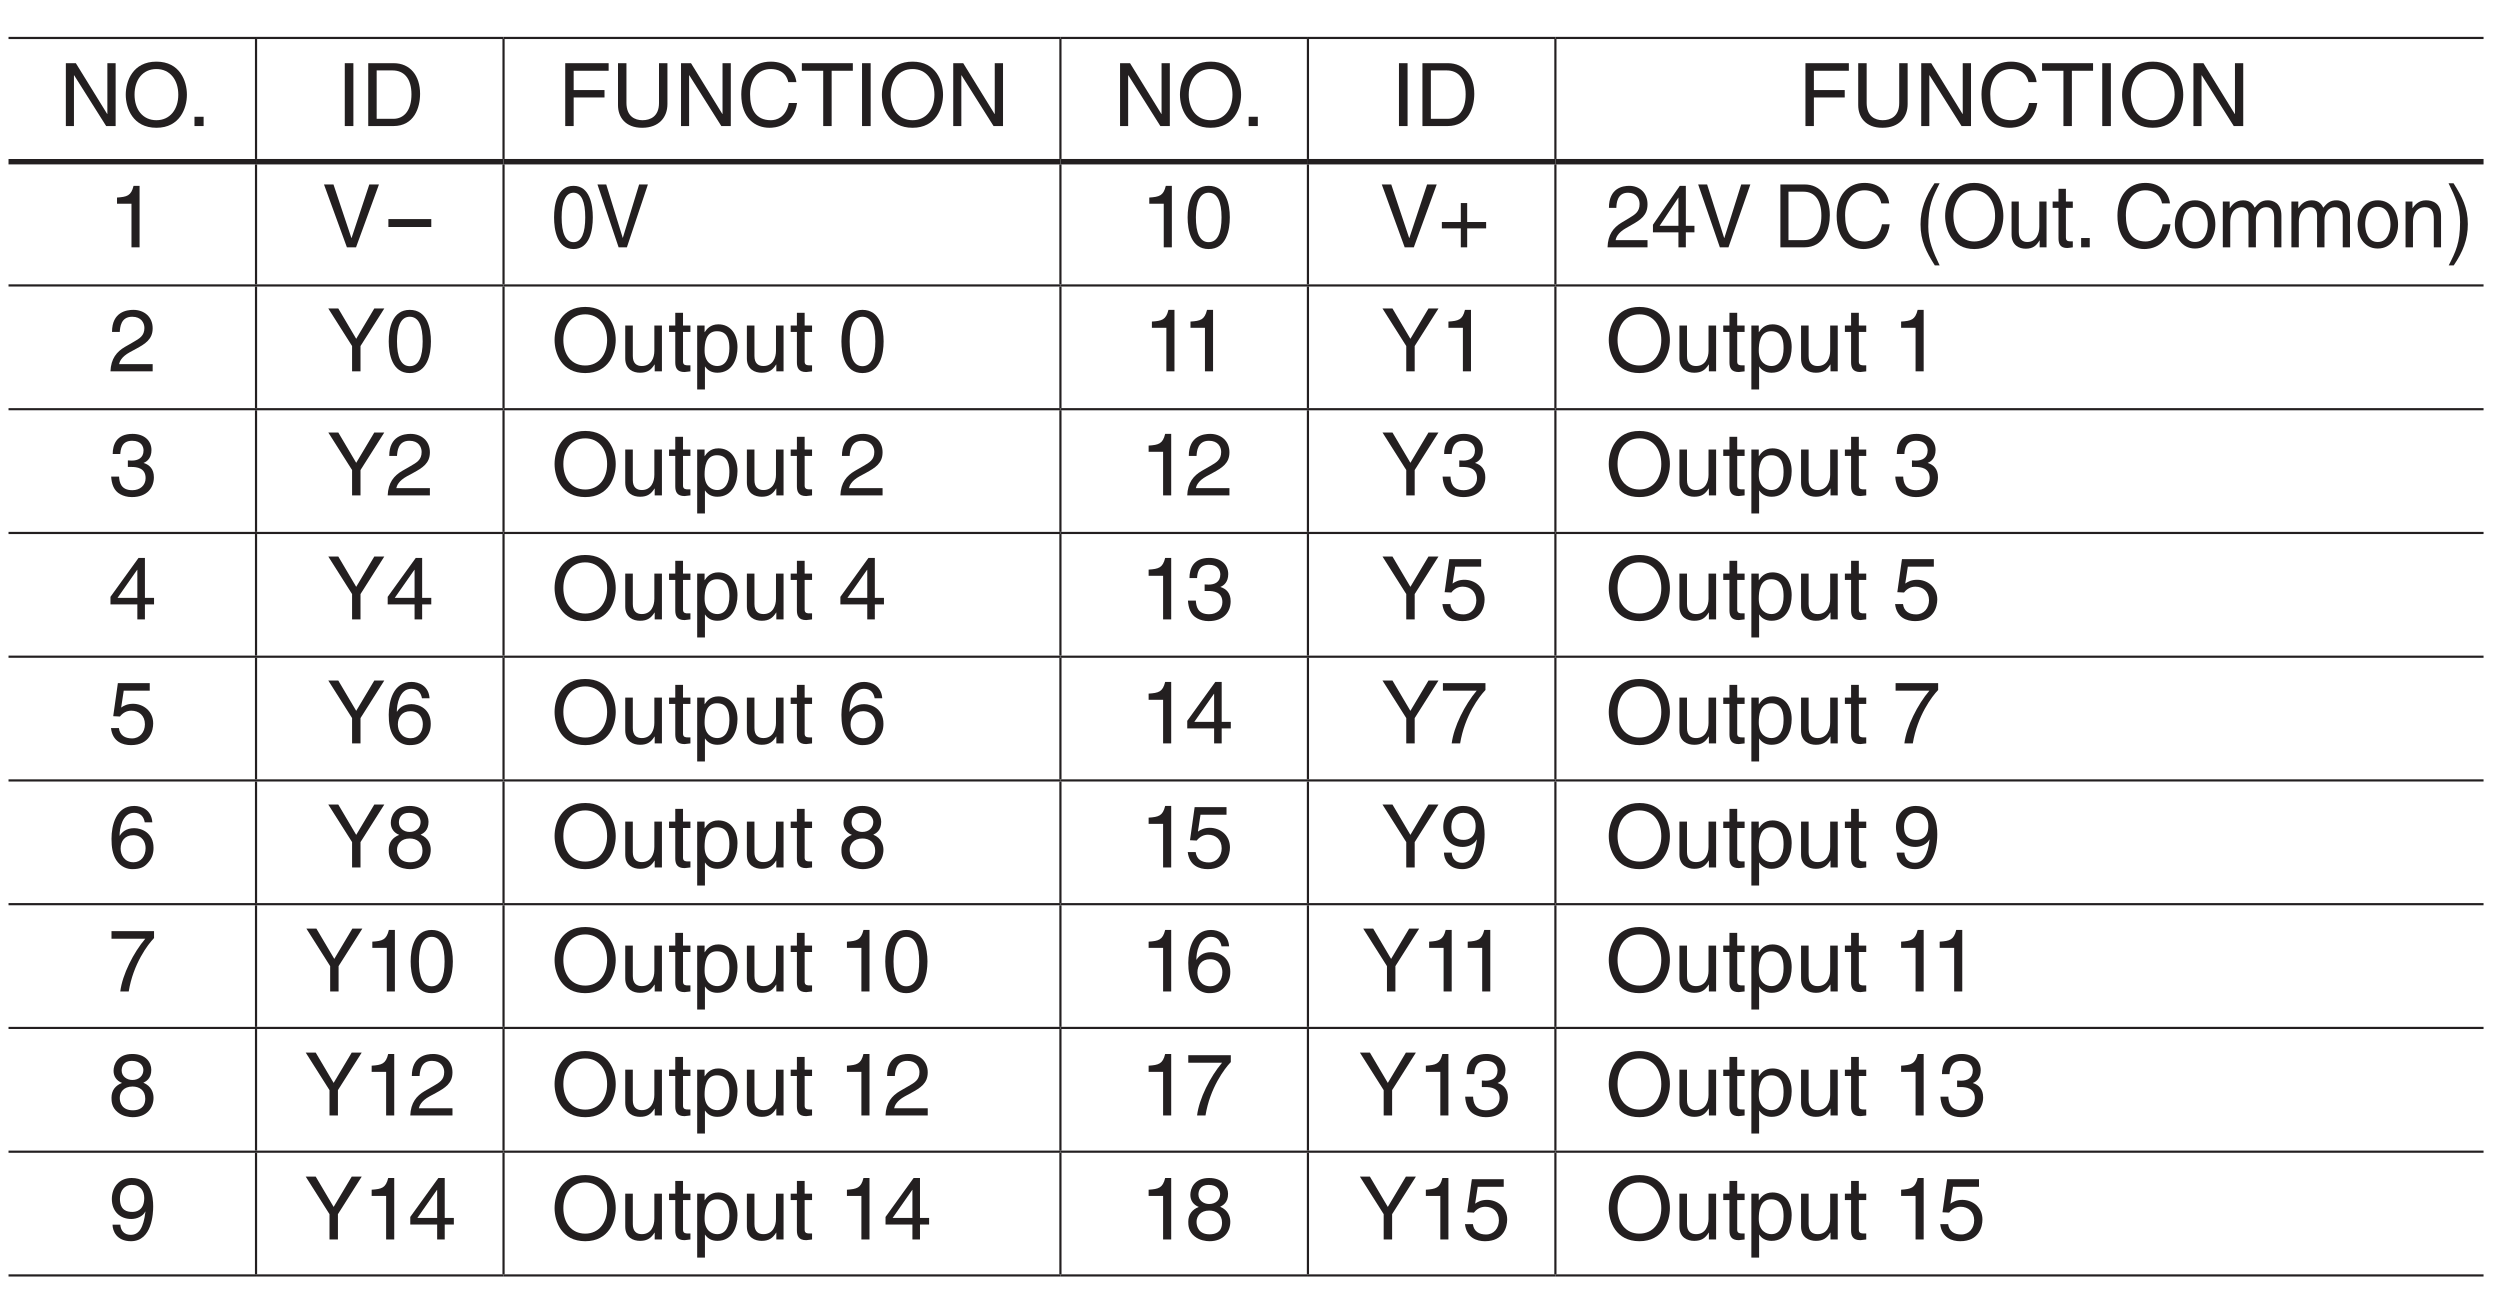 <?xml version="1.0" encoding="UTF-8"?>
<svg xmlns="http://www.w3.org/2000/svg" xmlns:xlink="http://www.w3.org/1999/xlink" width="226.77pt" height="119.06pt" viewBox="0 0 226.77 119.06" version="1.2">
<defs>
<g>
<symbol overflow="visible" id="glyph0-0">
<path style="stroke:none;" d="M 0 0 L 3.969 0 L 3.969 -5.562 L 0 -5.562 Z M 1.984 -3.141 L 0.641 -5.156 L 3.328 -5.156 Z M 2.219 -2.781 L 3.578 -4.797 L 3.578 -0.75 Z M 0.641 -0.391 L 1.984 -2.422 L 3.328 -0.391 Z M 0.391 -4.797 L 1.75 -2.781 L 0.391 -0.75 Z M 0.391 -4.797 "/>
</symbol>
<symbol overflow="visible" id="glyph0-1">
<path style="stroke:none;" d="M 4.375 -1.094 L 4.359 -1.094 L 1.516 -5.703 L 0.609 -5.703 L 0.609 0 L 1.344 0 L 1.344 -4.609 L 1.359 -4.609 L 4.266 0 L 5.125 0 L 5.125 -5.703 L 4.375 -5.703 Z M 4.375 -1.094 "/>
</symbol>
<symbol overflow="visible" id="glyph0-2">
<path style="stroke:none;" d="M 5.078 -2.844 C 5.078 -1.516 4.328 -0.531 3.094 -0.531 C 1.844 -0.531 1.109 -1.516 1.109 -2.844 C 1.109 -4.188 1.844 -5.172 3.094 -5.172 C 4.328 -5.172 5.078 -4.188 5.078 -2.844 Z M 5.859 -2.844 C 5.859 -4.078 5.219 -5.844 3.094 -5.844 C 0.953 -5.844 0.312 -4.078 0.312 -2.844 C 0.312 -1.625 0.953 0.156 3.094 0.156 C 5.219 0.156 5.859 -1.625 5.859 -2.844 Z M 5.859 -2.844 "/>
</symbol>
<symbol overflow="visible" id="glyph0-3">
<path style="stroke:none;" d="M 1.516 -0.844 L 0.688 -0.844 L 0.688 0 L 1.516 0 Z M 1.516 -0.844 "/>
</symbol>
<symbol overflow="visible" id="glyph0-4">
<path style="stroke:none;" d="M 1.5 -5.703 L 0.719 -5.703 L 0.719 0 L 1.5 0 Z M 1.5 -5.703 "/>
</symbol>
<symbol overflow="visible" id="glyph0-5">
<path style="stroke:none;" d="M 0.641 0 L 2.922 0 C 4.797 0 5.344 -1.656 5.344 -2.922 C 5.344 -4.578 4.438 -5.703 2.953 -5.703 L 0.641 -5.703 Z M 1.406 -5.047 L 2.844 -5.047 C 3.891 -5.047 4.562 -4.312 4.562 -2.875 C 4.562 -1.438 3.906 -0.656 2.906 -0.656 L 1.406 -0.656 Z M 1.406 -5.047 "/>
</symbol>
<symbol overflow="visible" id="glyph0-6">
<path style="stroke:none;" d="M 1.453 -2.594 L 4.25 -2.594 L 4.25 -3.266 L 1.453 -3.266 L 1.453 -5.016 L 4.625 -5.016 L 4.625 -5.703 L 0.688 -5.703 L 0.688 0 L 1.453 0 Z M 1.453 -2.594 "/>
</symbol>
<symbol overflow="visible" id="glyph0-7">
<path style="stroke:none;" d="M 4.344 -5.703 L 4.344 -2.094 C 4.344 -0.859 3.547 -0.531 2.844 -0.531 C 2.156 -0.531 1.391 -0.875 1.391 -2.109 L 1.391 -5.703 L 0.625 -5.703 L 0.625 -1.891 C 0.625 -0.828 1.281 0.156 2.812 0.156 C 4.375 0.156 5.109 -0.828 5.109 -2 L 5.109 -5.703 Z M 4.344 -5.703 "/>
</symbol>
<symbol overflow="visible" id="glyph0-8">
<path style="stroke:none;" d="M 5.344 -3.984 C 5.234 -4.938 4.484 -5.844 3.016 -5.844 C 1.344 -5.844 0.344 -4.641 0.344 -2.875 C 0.344 -0.688 1.625 0.156 2.906 0.156 C 3.344 0.156 5.094 0.062 5.406 -2.094 L 4.656 -2.094 C 4.391 -0.766 3.531 -0.531 3.031 -0.531 C 1.625 -0.531 1.141 -1.562 1.141 -2.906 C 1.141 -4.406 1.969 -5.172 3.016 -5.172 C 3.562 -5.172 4.391 -4.984 4.609 -3.984 Z M 5.344 -3.984 "/>
</symbol>
<symbol overflow="visible" id="glyph0-9">
<path style="stroke:none;" d="M 0.109 -5.016 L 2.047 -5.016 L 2.047 0 L 2.812 0 L 2.812 -5.016 L 4.734 -5.016 L 4.734 -5.703 L 0.109 -5.703 Z M 0.109 -5.016 "/>
</symbol>
<symbol overflow="visible" id="glyph0-10">
<path style="stroke:none;" d="M 2.844 -5.578 L 2.297 -5.578 C 2.078 -4.672 1.703 -4.578 0.797 -4.516 L 0.797 -3.953 L 2.109 -3.953 L 2.109 0 L 2.844 0 Z M 2.844 -5.578 "/>
</symbol>
<symbol overflow="visible" id="glyph0-11">
<path style="stroke:none;" d="M 2.656 -0.844 L 2.641 -0.844 L 1.016 -5.703 L 0.156 -5.703 L 2.234 0 L 3.062 0 L 5.141 -5.703 L 4.266 -5.703 Z M 2.656 -0.844 "/>
</symbol>
<symbol overflow="visible" id="glyph0-12">
<path style="stroke:none;" d="M 3.375 -2.719 C 3.375 -1.312 3.016 -0.469 2.203 -0.469 C 1.406 -0.469 1.047 -1.312 1.047 -2.719 C 1.047 -4.109 1.406 -4.953 2.203 -4.953 C 3.016 -4.953 3.375 -4.109 3.375 -2.719 Z M 4.125 -2.719 C 4.125 -3.875 3.812 -5.578 2.203 -5.578 C 0.609 -5.578 0.297 -3.875 0.297 -2.719 C 0.297 -1.562 0.609 0.156 2.203 0.156 C 3.812 0.156 4.125 -1.562 4.125 -2.719 Z M 4.125 -2.719 "/>
</symbol>
<symbol overflow="visible" id="glyph0-13">
<path style="stroke:none;" d="M 2.031 -2.297 L 0.312 -2.297 L 0.312 -1.719 L 2.031 -1.719 L 2.031 0 L 2.609 0 L 2.609 -1.719 L 4.328 -1.719 L 4.328 -2.297 L 2.609 -2.297 L 2.609 -4.016 L 2.031 -4.016 Z M 2.031 -2.297 "/>
</symbol>
<symbol overflow="visible" id="glyph0-14">
<path style="stroke:none;" d="M 1.047 -3.578 C 1.078 -3.969 1.125 -4.953 2.172 -4.953 C 3 -4.953 3.281 -4.391 3.281 -3.938 C 3.281 -3.219 2.844 -2.984 2.25 -2.641 L 1.516 -2.219 C 0.766 -1.781 0.25 -1.156 0.203 0 L 4.031 0 L 4.031 -0.656 L 0.984 -0.656 C 1.031 -0.875 1.188 -1.312 1.953 -1.734 L 2.531 -2.047 C 3.359 -2.5 4.031 -2.906 4.031 -3.906 C 4.031 -4.953 3.25 -5.578 2.281 -5.578 C 1.672 -5.578 0.344 -5.391 0.344 -3.578 Z M 1.047 -3.578 "/>
</symbol>
<symbol overflow="visible" id="glyph0-15">
<path style="stroke:none;" d="M 3.031 -2.297 L 5.188 -5.703 L 4.281 -5.703 L 2.641 -2.953 L 1.016 -5.703 L 0.109 -5.703 L 2.266 -2.297 L 2.266 0 L 3.031 0 Z M 3.031 -2.297 "/>
</symbol>
<symbol overflow="visible" id="glyph0-16">
<path style="stroke:none;" d="M 3.875 0 L 3.875 -4.156 L 3.188 -4.156 L 3.188 -1.859 C 3.188 -1.266 2.922 -0.484 2.047 -0.484 C 1.594 -0.484 1.234 -0.719 1.234 -1.391 L 1.234 -4.156 L 0.547 -4.156 L 0.547 -1.172 C 0.547 -0.172 1.281 0.125 1.891 0.125 C 2.562 0.125 2.906 -0.141 3.203 -0.625 L 3.219 -0.609 L 3.219 0 Z M 3.875 0 "/>
</symbol>
<symbol overflow="visible" id="glyph0-17">
<path style="stroke:none;" d="M 2.047 -3.578 L 2.047 -4.156 L 1.375 -4.156 L 1.375 -5.312 L 0.672 -5.312 L 0.672 -4.156 L 0.109 -4.156 L 0.109 -3.578 L 0.672 -3.578 L 0.672 -0.828 C 0.672 -0.328 0.828 0.062 1.516 0.062 C 1.594 0.062 1.781 0.031 2.047 0 L 2.047 -0.547 L 1.797 -0.547 C 1.656 -0.547 1.375 -0.547 1.375 -0.875 L 1.375 -3.578 Z M 2.047 -3.578 "/>
</symbol>
<symbol overflow="visible" id="glyph0-18">
<path style="stroke:none;" d="M 1.125 -1.875 C 1.125 -2.562 1.234 -3.641 2.25 -3.641 C 3.328 -3.641 3.375 -2.625 3.375 -2.094 C 3.375 -1.172 3.031 -0.484 2.266 -0.484 C 1.812 -0.484 1.125 -0.781 1.125 -1.875 Z M 0.453 1.641 L 1.156 1.641 L 1.156 -0.438 L 1.172 -0.438 C 1.359 -0.141 1.719 0.125 2.281 0.125 C 3.688 0.125 4.109 -1.203 4.109 -2.203 C 4.109 -3.359 3.484 -4.266 2.375 -4.266 C 1.625 -4.266 1.297 -3.797 1.141 -3.562 L 1.125 -3.562 L 1.125 -4.156 L 0.453 -4.156 Z M 0.453 1.641 "/>
</symbol>
<symbol overflow="visible" id="glyph0-19">
<path style="stroke:none;" d=""/>
</symbol>
<symbol overflow="visible" id="glyph0-20">
<path style="stroke:none;" d="M 1.781 -2.578 C 1.875 -2.578 2 -2.578 2.094 -2.578 C 2.578 -2.578 3.391 -2.5 3.391 -1.562 C 3.391 -0.906 2.891 -0.469 2.188 -0.469 C 1.141 -0.469 1.016 -1.188 0.984 -1.703 L 0.266 -1.703 C 0.312 -1.062 0.484 -0.422 1.109 -0.094 C 1.375 0.047 1.719 0.156 2.141 0.156 C 3.562 0.156 4.141 -0.734 4.141 -1.641 C 4.141 -2.391 3.75 -2.766 3.219 -2.938 L 3.219 -2.953 C 3.516 -3.062 3.922 -3.391 3.922 -4.109 C 3.922 -4.953 3.281 -5.578 2.203 -5.578 C 0.734 -5.578 0.406 -4.578 0.406 -3.75 L 1.094 -3.75 C 1.125 -4.141 1.188 -4.953 2.172 -4.953 C 3.016 -4.953 3.203 -4.406 3.203 -4.078 C 3.203 -3.375 2.688 -3.156 2.141 -3.156 C 2.031 -3.156 1.891 -3.172 1.781 -3.172 Z M 1.781 -2.578 "/>
</symbol>
<symbol overflow="visible" id="glyph0-21">
<path style="stroke:none;" d="M 4.156 -1.359 L 4.156 -1.953 L 3.328 -1.953 L 3.328 -5.578 L 2.75 -5.578 L 0.203 -2.047 L 0.203 -1.359 L 2.641 -1.359 L 2.641 0 L 3.328 0 L 3.328 -1.359 Z M 2.625 -4.5 L 2.641 -4.5 L 2.641 -1.953 L 0.844 -1.953 Z M 2.625 -4.5 "/>
</symbol>
<symbol overflow="visible" id="glyph0-22">
<path style="stroke:none;" d="M 1.406 -4.781 L 3.766 -4.781 L 3.766 -5.469 L 0.875 -5.469 L 0.453 -2.469 L 1.062 -2.438 C 1.328 -2.781 1.688 -2.969 2.094 -2.969 C 2.781 -2.969 3.328 -2.531 3.328 -1.734 C 3.328 -1.031 2.875 -0.453 2.156 -0.453 C 1.531 -0.453 1.047 -0.734 0.969 -1.391 L 0.25 -1.391 C 0.391 -0.141 1.328 0.156 2.062 0.156 C 3.797 0.156 4.078 -1.188 4.078 -1.812 C 4.078 -2.953 3.156 -3.594 2.25 -3.594 C 1.75 -3.594 1.406 -3.422 1.172 -3.25 Z M 1.406 -4.781 "/>
</symbol>
<symbol overflow="visible" id="glyph0-23">
<path style="stroke:none;" d="M 4 -4.094 C 3.922 -5.234 3.016 -5.578 2.359 -5.578 C 0.703 -5.578 0.297 -3.812 0.297 -2.594 C 0.297 -1.859 0.391 -1.188 0.734 -0.656 C 1.125 -0.047 1.734 0.156 2.172 0.156 C 2.953 0.156 3.281 -0.062 3.578 -0.391 C 3.953 -0.797 4.109 -1.219 4.109 -1.781 C 4.109 -3.125 3.047 -3.562 2.359 -3.562 C 1.609 -3.562 1.219 -3.172 1.047 -2.875 L 1.031 -2.891 C 1.031 -3.484 1.25 -4.953 2.344 -4.953 C 2.953 -4.953 3.219 -4.594 3.312 -4.094 Z M 1.125 -1.719 C 1.125 -2.375 1.5 -2.922 2.266 -2.922 C 3.125 -2.922 3.391 -2.25 3.391 -1.75 C 3.391 -1 2.953 -0.469 2.297 -0.469 C 1.469 -0.469 1.125 -1.125 1.125 -1.719 Z M 1.125 -1.719 "/>
</symbol>
<symbol overflow="visible" id="glyph0-24">
<path style="stroke:none;" d="M 0.297 -4.781 L 3.359 -4.781 C 2.297 -3.531 1.281 -1.531 1.094 0 L 1.859 0 C 2.266 -2.5 3.594 -4.266 4.156 -4.844 L 4.156 -5.469 L 0.297 -5.469 Z M 0.297 -4.781 "/>
</symbol>
<symbol overflow="visible" id="glyph0-25">
<path style="stroke:none;" d="M 3.906 -4.141 C 3.906 -4.797 3.422 -5.578 2.188 -5.578 C 0.844 -5.578 0.484 -4.625 0.484 -4.047 C 0.484 -3.531 0.766 -3.141 1.25 -2.953 C 0.656 -2.719 0.297 -2.281 0.297 -1.609 C 0.297 -1.328 0.297 -0.734 0.875 -0.281 C 1.312 0.078 1.906 0.156 2.219 0.156 C 3.531 0.156 4.109 -0.719 4.109 -1.609 C 4.109 -2.031 3.938 -2.656 3.188 -2.969 C 3.438 -3.094 3.906 -3.344 3.906 -4.141 Z M 2.203 -2.625 C 2.828 -2.625 3.359 -2.281 3.359 -1.531 C 3.359 -0.656 2.75 -0.469 2.234 -0.469 C 1.266 -0.469 1.047 -1.141 1.047 -1.594 C 1.047 -2.109 1.406 -2.625 2.203 -2.625 Z M 2.188 -3.219 C 1.688 -3.219 1.219 -3.547 1.219 -4.078 C 1.219 -4.438 1.391 -4.953 2.141 -4.953 C 2.953 -4.953 3.188 -4.453 3.188 -4.125 C 3.188 -3.609 2.797 -3.219 2.188 -3.219 Z M 2.188 -3.219 "/>
</symbol>
<symbol overflow="visible" id="glyph0-26">
<path style="stroke:none;" d="M 2.094 -1.859 C 2.609 -1.859 3.156 -2.109 3.359 -2.531 L 3.375 -2.516 C 3.203 -1.078 2.797 -0.422 2.047 -0.422 C 1.469 -0.422 1.141 -0.781 1.094 -1.344 L 0.391 -1.344 C 0.391 -0.797 0.75 0.156 2.062 0.156 C 3.984 0.156 4.078 -2.391 4.078 -3 C 4.078 -3.891 3.906 -5.578 2.125 -5.578 C 0.953 -5.578 0.328 -4.688 0.328 -3.672 C 0.328 -2.562 1.062 -1.859 2.094 -1.859 Z M 2.188 -2.5 C 1.719 -2.5 1.062 -2.625 1.062 -3.703 C 1.062 -4.438 1.484 -4.953 2.141 -4.953 C 2.938 -4.953 3.266 -4.391 3.266 -3.766 C 3.266 -2.656 2.562 -2.5 2.188 -2.5 Z M 2.188 -2.5 "/>
</symbol>
<symbol overflow="visible" id="glyph1-0">
<path style="stroke:none;" d="M 0 0 L 7.938 0 L 7.938 -5.562 L 0 -5.562 Z M 3.969 -3.141 L 1.266 -5.156 L 6.672 -5.156 Z M 4.438 -2.781 L 7.141 -4.797 L 7.141 -0.75 Z M 1.266 -0.391 L 3.969 -2.422 L 6.672 -0.391 Z M 0.797 -4.797 L 3.5 -2.781 L 0.797 -0.75 Z M 0.797 -4.797 "/>
</symbol>
<symbol overflow="visible" id="glyph1-1">
<path style="stroke:none;" d="M 4.594 -2.562 L 0.703 -2.562 L 0.703 -1.844 L 4.594 -1.844 Z M 4.594 -2.562 "/>
</symbol>
<symbol overflow="visible" id="glyph2-0">
<path style="stroke:none;" d="M 0 0 L 3.641 0 L 3.641 -5.562 L 0 -5.562 Z M 1.828 -3.141 L 0.578 -5.156 L 3.062 -5.156 Z M 2.047 -2.781 L 3.281 -4.797 L 3.281 -0.75 Z M 0.578 -0.391 L 1.828 -2.422 L 3.062 -0.391 Z M 0.359 -4.797 L 1.609 -2.781 L 0.359 -0.75 Z M 0.359 -4.797 "/>
</symbol>
<symbol overflow="visible" id="glyph2-1">
<path style="stroke:none;" d="M 3.094 -2.719 C 3.094 -1.312 2.766 -0.469 2.031 -0.469 C 1.297 -0.469 0.953 -1.312 0.953 -2.719 C 0.953 -4.109 1.297 -4.953 2.031 -4.953 C 2.766 -4.953 3.094 -4.109 3.094 -2.719 Z M 3.781 -2.719 C 3.781 -3.875 3.5 -5.578 2.031 -5.578 C 0.547 -5.578 0.266 -3.875 0.266 -2.719 C 0.266 -1.562 0.547 0.156 2.031 0.156 C 3.5 0.156 3.781 -1.562 3.781 -2.719 Z M 3.781 -2.719 "/>
</symbol>
<symbol overflow="visible" id="glyph2-2">
<path style="stroke:none;" d="M 2.438 -0.844 L 0.938 -5.703 L 0.141 -5.703 L 2.062 0 L 2.812 0 L 4.719 -5.703 L 3.922 -5.703 Z M 2.438 -0.844 "/>
</symbol>
<symbol overflow="visible" id="glyph3-0">
<path style="stroke:none;" d="M 0 0 L 3.781 0 L 3.781 -5.562 L 0 -5.562 Z M 1.891 -3.141 L 0.609 -5.156 L 3.172 -5.156 Z M 2.109 -2.781 L 3.391 -4.797 L 3.391 -0.75 Z M 0.609 -0.391 L 1.891 -2.422 L 3.172 -0.391 Z M 0.375 -4.797 L 1.656 -2.781 L 0.375 -0.75 Z M 0.375 -4.797 "/>
</symbol>
<symbol overflow="visible" id="glyph3-1">
<path style="stroke:none;" d="M 1 -3.578 C 1.016 -3.969 1.062 -4.953 2.062 -4.953 C 2.844 -4.953 3.109 -4.391 3.109 -3.938 C 3.109 -3.219 2.703 -2.984 2.141 -2.641 L 1.438 -2.219 C 0.734 -1.781 0.234 -1.156 0.203 0 L 3.828 0 L 3.828 -0.656 L 0.938 -0.656 C 0.969 -0.875 1.125 -1.312 1.859 -1.734 L 2.406 -2.047 C 3.203 -2.5 3.828 -2.906 3.828 -3.906 C 3.828 -4.953 3.094 -5.578 2.172 -5.578 C 1.594 -5.578 0.328 -5.391 0.328 -3.578 Z M 1 -3.578 "/>
</symbol>
<symbol overflow="visible" id="glyph3-2">
<path style="stroke:none;" d="M 3.953 -1.359 L 3.953 -1.953 L 3.172 -1.953 L 3.172 -5.578 L 2.625 -5.578 L 0.188 -2.047 L 0.188 -1.359 L 2.5 -1.359 L 2.5 0 L 3.172 0 L 3.172 -1.359 Z M 2.484 -4.5 L 2.5 -4.5 L 2.5 -1.953 L 0.797 -1.953 Z M 2.484 -4.5 "/>
</symbol>
<symbol overflow="visible" id="glyph3-3">
<path style="stroke:none;" d="M 2.531 -0.844 L 2.516 -0.844 L 0.969 -5.703 L 0.156 -5.703 L 2.125 0 L 2.906 0 L 4.891 -5.703 L 4.062 -5.703 Z M 2.531 -0.844 "/>
</symbol>
<symbol overflow="visible" id="glyph3-4">
<path style="stroke:none;" d=""/>
</symbol>
<symbol overflow="visible" id="glyph3-5">
<path style="stroke:none;" d="M 0.609 0 L 2.781 0 C 4.562 0 5.094 -1.656 5.094 -2.922 C 5.094 -4.578 4.219 -5.703 2.812 -5.703 L 0.609 -5.703 Z M 1.344 -5.047 L 2.703 -5.047 C 3.703 -5.047 4.328 -4.312 4.328 -2.875 C 4.328 -1.438 3.719 -0.656 2.766 -0.656 L 1.344 -0.656 Z M 1.344 -5.047 "/>
</symbol>
<symbol overflow="visible" id="glyph3-6">
<path style="stroke:none;" d="M 5.094 -3.984 C 4.984 -4.938 4.25 -5.844 2.859 -5.844 C 1.281 -5.844 0.328 -4.641 0.328 -2.875 C 0.328 -0.688 1.547 0.156 2.766 0.156 C 3.172 0.156 4.844 0.062 5.141 -2.094 L 4.438 -2.094 C 4.188 -0.766 3.359 -0.531 2.891 -0.531 C 1.547 -0.531 1.094 -1.562 1.094 -2.906 C 1.094 -4.406 1.875 -5.172 2.859 -5.172 C 3.375 -5.172 4.172 -4.984 4.375 -3.984 Z M 5.094 -3.984 "/>
</symbol>
<symbol overflow="visible" id="glyph3-7">
<path style="stroke:none;" d="M 1.781 -5.812 C 0.969 -4.594 0.516 -3.469 0.516 -2.078 C 0.516 -0.594 1.031 0.406 1.812 1.641 L 2.25 1.641 C 1.656 0.391 1.219 -0.578 1.219 -1.875 C 1.219 -3.781 1.609 -4.547 2.25 -5.812 Z M 1.781 -5.812 "/>
</symbol>
<symbol overflow="visible" id="glyph3-8">
<path style="stroke:none;" d="M 4.828 -2.844 C 4.828 -1.516 4.109 -0.531 2.938 -0.531 C 1.766 -0.531 1.047 -1.516 1.047 -2.844 C 1.047 -4.188 1.766 -5.172 2.938 -5.172 C 4.109 -5.172 4.828 -4.188 4.828 -2.844 Z M 5.578 -2.844 C 5.578 -4.078 4.953 -5.844 2.938 -5.844 C 0.906 -5.844 0.297 -4.078 0.297 -2.844 C 0.297 -1.625 0.906 0.156 2.938 0.156 C 4.953 0.156 5.578 -1.625 5.578 -2.844 Z M 5.578 -2.844 "/>
</symbol>
<symbol overflow="visible" id="glyph3-9">
<path style="stroke:none;" d="M 3.688 0 L 3.688 -4.156 L 3.031 -4.156 L 3.031 -1.859 C 3.031 -1.266 2.781 -0.484 1.938 -0.484 C 1.516 -0.484 1.172 -0.719 1.172 -1.391 L 1.172 -4.156 L 0.516 -4.156 L 0.516 -1.172 C 0.516 -0.172 1.219 0.125 1.797 0.125 C 2.438 0.125 2.766 -0.141 3.047 -0.625 L 3.062 -0.609 L 3.062 0 Z M 3.688 0 "/>
</symbol>
<symbol overflow="visible" id="glyph3-10">
<path style="stroke:none;" d="M 1.938 -3.578 L 1.938 -4.156 L 1.312 -4.156 L 1.312 -5.312 L 0.641 -5.312 L 0.641 -4.156 L 0.109 -4.156 L 0.109 -3.578 L 0.641 -3.578 L 0.641 -0.828 C 0.641 -0.328 0.781 0.062 1.438 0.062 C 1.516 0.062 1.703 0.031 1.938 0 L 1.938 -0.547 L 1.703 -0.547 C 1.562 -0.547 1.312 -0.547 1.312 -0.875 L 1.312 -3.578 Z M 1.938 -3.578 "/>
</symbol>
<symbol overflow="visible" id="glyph3-11">
<path style="stroke:none;" d="M 1.438 -0.844 L 0.656 -0.844 L 0.656 0 L 1.438 0 Z M 1.438 -0.844 "/>
</symbol>
<symbol overflow="visible" id="glyph3-12">
<path style="stroke:none;" d="M 0.266 -2.078 C 0.266 -1.016 0.844 0.109 2.094 0.109 C 3.359 0.109 3.938 -1.016 3.938 -2.078 C 3.938 -3.156 3.359 -4.266 2.094 -4.266 C 0.844 -4.266 0.266 -3.156 0.266 -2.078 Z M 0.953 -2.078 C 0.953 -2.641 1.141 -3.672 2.094 -3.672 C 3.047 -3.672 3.25 -2.641 3.25 -2.078 C 3.25 -1.531 3.047 -0.484 2.094 -0.484 C 1.141 -0.484 0.953 -1.531 0.953 -2.078 Z M 0.953 -2.078 "/>
</symbol>
<symbol overflow="visible" id="glyph3-13">
<path style="stroke:none;" d="M 0.484 0 L 1.156 0 L 1.156 -2.266 C 1.156 -3.391 1.812 -3.641 2.203 -3.641 C 2.688 -3.641 2.812 -3.219 2.812 -2.875 L 2.812 0 L 3.484 0 L 3.484 -2.531 C 3.484 -3.094 3.844 -3.641 4.406 -3.641 C 4.969 -3.641 5.141 -3.25 5.141 -2.688 L 5.141 0 L 5.797 0 L 5.797 -2.875 C 5.797 -4.047 5 -4.266 4.578 -4.266 C 3.969 -4.266 3.703 -3.984 3.375 -3.594 C 3.266 -3.812 3.031 -4.266 2.328 -4.266 C 1.609 -4.266 1.281 -3.781 1.125 -3.562 L 1.109 -3.562 L 1.109 -4.156 L 0.484 -4.156 Z M 0.484 0 "/>
</symbol>
<symbol overflow="visible" id="glyph3-14">
<path style="stroke:none;" d="M 3.703 -2.828 C 3.703 -4.016 2.938 -4.266 2.328 -4.266 C 1.641 -4.266 1.281 -3.781 1.125 -3.562 L 1.109 -3.562 L 1.109 -4.156 L 0.484 -4.156 L 0.484 0 L 1.156 0 L 1.156 -2.266 C 1.156 -3.391 1.812 -3.641 2.203 -3.641 C 2.844 -3.641 3.047 -3.281 3.047 -2.562 L 3.047 0 L 3.703 0 Z M 3.703 -2.828 "/>
</symbol>
<symbol overflow="visible" id="glyph3-15">
<path style="stroke:none;" d="M 0.719 1.641 C 1.547 0.422 2 -0.703 2 -2.109 C 2 -3.594 1.484 -4.578 0.703 -5.812 L 0.25 -5.812 C 0.859 -4.578 1.297 -3.609 1.297 -2.297 C 1.297 -0.391 0.906 0.375 0.266 1.641 Z M 0.719 1.641 "/>
</symbol>
</g>
<clipPath id="clip1">
  <path d="M 0.773 3 L 24 3 L 24 4 L 0.773 4 Z M 0.773 3 "/>
</clipPath>
<clipPath id="clip2">
  <path d="M 141 3 L 225.77 3 L 225.77 4 L 141 4 Z M 141 3 "/>
</clipPath>
<clipPath id="clip3">
  <path d="M 0.773 25 L 24 25 L 24 26 L 0.773 26 Z M 0.773 25 "/>
</clipPath>
<clipPath id="clip4">
  <path d="M 141 25 L 225.77 25 L 225.77 26 L 141 26 Z M 141 25 "/>
</clipPath>
<clipPath id="clip5">
  <path d="M 0.773 36 L 24 36 L 24 38 L 0.773 38 Z M 0.773 36 "/>
</clipPath>
<clipPath id="clip6">
  <path d="M 141 36 L 225.77 36 L 225.77 38 L 141 38 Z M 141 36 "/>
</clipPath>
<clipPath id="clip7">
  <path d="M 0.773 48 L 24 48 L 24 49 L 0.773 49 Z M 0.773 48 "/>
</clipPath>
<clipPath id="clip8">
  <path d="M 141 48 L 225.77 48 L 225.77 49 L 141 49 Z M 141 48 "/>
</clipPath>
<clipPath id="clip9">
  <path d="M 0.773 59 L 24 59 L 24 60 L 0.773 60 Z M 0.773 59 "/>
</clipPath>
<clipPath id="clip10">
  <path d="M 141 59 L 225.77 59 L 225.77 60 L 141 60 Z M 141 59 "/>
</clipPath>
<clipPath id="clip11">
  <path d="M 0.773 70 L 24 70 L 24 71 L 0.773 71 Z M 0.773 70 "/>
</clipPath>
<clipPath id="clip12">
  <path d="M 141 70 L 225.77 70 L 225.77 71 L 141 71 Z M 141 70 "/>
</clipPath>
<clipPath id="clip13">
  <path d="M 0.773 81 L 24 81 L 24 83 L 0.773 83 Z M 0.773 81 "/>
</clipPath>
<clipPath id="clip14">
  <path d="M 141 81 L 225.77 81 L 225.77 83 L 141 83 Z M 141 81 "/>
</clipPath>
<clipPath id="clip15">
  <path d="M 0.773 93 L 24 93 L 24 94 L 0.773 94 Z M 0.773 93 "/>
</clipPath>
<clipPath id="clip16">
  <path d="M 141 93 L 225.77 93 L 225.77 94 L 141 94 Z M 141 93 "/>
</clipPath>
<clipPath id="clip17">
  <path d="M 0.773 104 L 24 104 L 24 105 L 0.773 105 Z M 0.773 104 "/>
</clipPath>
<clipPath id="clip18">
  <path d="M 141 104 L 225.77 104 L 225.77 105 L 141 105 Z M 141 104 "/>
</clipPath>
<clipPath id="clip19">
  <path d="M 0.773 115 L 24 115 L 24 116 L 0.773 116 Z M 0.773 115 "/>
</clipPath>
<clipPath id="clip20">
  <path d="M 141 115 L 225.77 115 L 225.77 116 L 141 116 Z M 141 115 "/>
</clipPath>
<clipPath id="clip21">
  <path d="M 0.773 14 L 24 14 L 24 15 L 0.773 15 Z M 0.773 14 "/>
</clipPath>
<clipPath id="clip22">
  <path d="M 141 14 L 225.77 14 L 225.77 15 L 141 15 Z M 141 14 "/>
</clipPath>
</defs>
<g id="surface1">
<g clip-path="url(#clip1)" clip-rule="nonzero">
<path style="fill:none;stroke-width:2;stroke-linecap:butt;stroke-linejoin:miter;stroke:rgb(13.73%,12.16%,12.549%);stroke-opacity:1;stroke-miterlimit:10;" d="M -0.007 1158.434 L 226.77 1158.434 " transform="matrix(0.099,0,0,-0.099,0.774,118.127)"/>
</g>
<path style="fill:none;stroke-width:2;stroke-linecap:butt;stroke-linejoin:miter;stroke:rgb(13.73%,12.16%,12.549%);stroke-opacity:1;stroke-miterlimit:10;" d="M 226.77 1158.434 L 453.546 1158.434 " transform="matrix(0.099,0,0,-0.099,0.774,118.127)"/>
<path style="fill:none;stroke-width:2;stroke-linecap:butt;stroke-linejoin:miter;stroke:rgb(13.73%,12.16%,12.549%);stroke-opacity:1;stroke-miterlimit:10;" d="M 226.77 1047.566 L 226.77 1157.45 " transform="matrix(0.099,0,0,-0.099,0.774,118.127)"/>
<path style="fill:none;stroke-width:2;stroke-linecap:butt;stroke-linejoin:miter;stroke:rgb(13.73%,12.16%,12.549%);stroke-opacity:1;stroke-miterlimit:10;" d="M 453.546 1158.434 L 963.793 1158.434 " transform="matrix(0.099,0,0,-0.099,0.774,118.127)"/>
<path style="fill:none;stroke-width:2;stroke-linecap:butt;stroke-linejoin:miter;stroke:rgb(13.73%,12.16%,12.549%);stroke-opacity:1;stroke-miterlimit:10;" d="M 453.546 1047.566 L 453.546 1157.45 " transform="matrix(0.099,0,0,-0.099,0.774,118.127)"/>
<path style="fill:none;stroke-width:2;stroke-linecap:butt;stroke-linejoin:miter;stroke:rgb(13.73%,12.16%,12.549%);stroke-opacity:1;stroke-miterlimit:10;" d="M 963.793 1158.434 L 1190.57 1158.434 " transform="matrix(0.099,0,0,-0.099,0.774,118.127)"/>
<path style="fill:none;stroke-width:2;stroke-linecap:butt;stroke-linejoin:miter;stroke:rgb(13.73%,12.16%,12.549%);stroke-opacity:1;stroke-miterlimit:10;" d="M 963.793 1047.566 L 963.793 1157.45 " transform="matrix(0.099,0,0,-0.099,0.774,118.127)"/>
<path style="fill:none;stroke-width:2;stroke-linecap:butt;stroke-linejoin:miter;stroke:rgb(13.73%,12.16%,12.549%);stroke-opacity:1;stroke-miterlimit:10;" d="M 1190.57 1158.434 L 1417.307 1158.434 " transform="matrix(0.099,0,0,-0.099,0.774,118.127)"/>
<path style="fill:none;stroke-width:2;stroke-linecap:butt;stroke-linejoin:miter;stroke:rgb(13.73%,12.16%,12.549%);stroke-opacity:1;stroke-miterlimit:10;" d="M 1190.57 1047.566 L 1190.57 1157.45 " transform="matrix(0.099,0,0,-0.099,0.774,118.127)"/>
<g clip-path="url(#clip2)" clip-rule="nonzero">
<path style="fill:none;stroke-width:2;stroke-linecap:butt;stroke-linejoin:miter;stroke:rgb(13.73%,12.16%,12.549%);stroke-opacity:1;stroke-miterlimit:10;" d="M 1417.307 1158.434 L 2267.718 1158.434 " transform="matrix(0.099,0,0,-0.099,0.774,118.127)"/>
</g>
<path style="fill:none;stroke-width:2;stroke-linecap:butt;stroke-linejoin:miter;stroke:rgb(13.73%,12.16%,12.549%);stroke-opacity:1;stroke-miterlimit:10;" d="M 1417.307 1047.566 L 1417.307 1157.45 " transform="matrix(0.099,0,0,-0.099,0.774,118.127)"/>
<path style="fill:none;stroke-width:2;stroke-linecap:butt;stroke-linejoin:miter;stroke:rgb(13.73%,12.16%,12.549%);stroke-opacity:1;stroke-miterlimit:10;" d="M 226.77 932.681 L 226.77 1042.565 " transform="matrix(0.099,0,0,-0.099,0.774,118.127)"/>
<path style="fill:none;stroke-width:2;stroke-linecap:butt;stroke-linejoin:miter;stroke:rgb(13.73%,12.16%,12.549%);stroke-opacity:1;stroke-miterlimit:10;" d="M 453.546 932.681 L 453.546 1042.565 " transform="matrix(0.099,0,0,-0.099,0.774,118.127)"/>
<path style="fill:none;stroke-width:2;stroke-linecap:butt;stroke-linejoin:miter;stroke:rgb(13.73%,12.16%,12.549%);stroke-opacity:1;stroke-miterlimit:10;" d="M 963.793 932.681 L 963.793 1042.565 " transform="matrix(0.099,0,0,-0.099,0.774,118.127)"/>
<path style="fill:none;stroke-width:2;stroke-linecap:butt;stroke-linejoin:miter;stroke:rgb(13.73%,12.16%,12.549%);stroke-opacity:1;stroke-miterlimit:10;" d="M 1190.57 932.681 L 1190.57 1042.565 " transform="matrix(0.099,0,0,-0.099,0.774,118.127)"/>
<path style="fill:none;stroke-width:2;stroke-linecap:butt;stroke-linejoin:miter;stroke:rgb(13.73%,12.16%,12.549%);stroke-opacity:1;stroke-miterlimit:10;" d="M 1417.307 932.681 L 1417.307 1042.565 " transform="matrix(0.099,0,0,-0.099,0.774,118.127)"/>
<g clip-path="url(#clip3)" clip-rule="nonzero">
<path style="fill:none;stroke-width:2;stroke-linecap:butt;stroke-linejoin:miter;stroke:rgb(13.73%,12.16%,12.549%);stroke-opacity:1;stroke-miterlimit:10;" d="M -0.007 931.658 L 226.77 931.658 " transform="matrix(0.099,0,0,-0.099,0.774,118.127)"/>
</g>
<path style="fill:none;stroke-width:2;stroke-linecap:butt;stroke-linejoin:miter;stroke:rgb(13.73%,12.16%,12.549%);stroke-opacity:1;stroke-miterlimit:10;" d="M 226.77 931.658 L 453.546 931.658 " transform="matrix(0.099,0,0,-0.099,0.774,118.127)"/>
<path style="fill:none;stroke-width:2;stroke-linecap:butt;stroke-linejoin:miter;stroke:rgb(13.73%,12.16%,12.549%);stroke-opacity:1;stroke-miterlimit:10;" d="M 226.77 819.293 L 226.77 930.673 " transform="matrix(0.099,0,0,-0.099,0.774,118.127)"/>
<path style="fill:none;stroke-width:2;stroke-linecap:butt;stroke-linejoin:miter;stroke:rgb(13.73%,12.16%,12.549%);stroke-opacity:1;stroke-miterlimit:10;" d="M 453.546 931.658 L 963.793 931.658 " transform="matrix(0.099,0,0,-0.099,0.774,118.127)"/>
<path style="fill:none;stroke-width:2;stroke-linecap:butt;stroke-linejoin:miter;stroke:rgb(13.73%,12.16%,12.549%);stroke-opacity:1;stroke-miterlimit:10;" d="M 453.546 819.293 L 453.546 930.673 " transform="matrix(0.099,0,0,-0.099,0.774,118.127)"/>
<path style="fill:none;stroke-width:2;stroke-linecap:butt;stroke-linejoin:miter;stroke:rgb(13.73%,12.16%,12.549%);stroke-opacity:1;stroke-miterlimit:10;" d="M 963.793 931.658 L 1190.57 931.658 " transform="matrix(0.099,0,0,-0.099,0.774,118.127)"/>
<path style="fill:none;stroke-width:2;stroke-linecap:butt;stroke-linejoin:miter;stroke:rgb(13.73%,12.16%,12.549%);stroke-opacity:1;stroke-miterlimit:10;" d="M 963.793 819.293 L 963.793 930.673 " transform="matrix(0.099,0,0,-0.099,0.774,118.127)"/>
<path style="fill:none;stroke-width:2;stroke-linecap:butt;stroke-linejoin:miter;stroke:rgb(13.73%,12.16%,12.549%);stroke-opacity:1;stroke-miterlimit:10;" d="M 1190.57 931.658 L 1417.307 931.658 " transform="matrix(0.099,0,0,-0.099,0.774,118.127)"/>
<path style="fill:none;stroke-width:2;stroke-linecap:butt;stroke-linejoin:miter;stroke:rgb(13.73%,12.16%,12.549%);stroke-opacity:1;stroke-miterlimit:10;" d="M 1190.57 819.293 L 1190.57 930.673 " transform="matrix(0.099,0,0,-0.099,0.774,118.127)"/>
<g clip-path="url(#clip4)" clip-rule="nonzero">
<path style="fill:none;stroke-width:2;stroke-linecap:butt;stroke-linejoin:miter;stroke:rgb(13.73%,12.16%,12.549%);stroke-opacity:1;stroke-miterlimit:10;" d="M 1417.307 931.658 L 2267.718 931.658 " transform="matrix(0.099,0,0,-0.099,0.774,118.127)"/>
</g>
<path style="fill:none;stroke-width:2;stroke-linecap:butt;stroke-linejoin:miter;stroke:rgb(13.73%,12.16%,12.549%);stroke-opacity:1;stroke-miterlimit:10;" d="M 1417.307 819.293 L 1417.307 930.673 " transform="matrix(0.099,0,0,-0.099,0.774,118.127)"/>
<g clip-path="url(#clip5)" clip-rule="nonzero">
<path style="fill:none;stroke-width:2;stroke-linecap:butt;stroke-linejoin:miter;stroke:rgb(13.73%,12.16%,12.549%);stroke-opacity:1;stroke-miterlimit:10;" d="M -0.007 818.269 L 226.77 818.269 " transform="matrix(0.099,0,0,-0.099,0.774,118.127)"/>
</g>
<path style="fill:none;stroke-width:2;stroke-linecap:butt;stroke-linejoin:miter;stroke:rgb(13.73%,12.16%,12.549%);stroke-opacity:1;stroke-miterlimit:10;" d="M 226.77 818.269 L 453.546 818.269 " transform="matrix(0.099,0,0,-0.099,0.774,118.127)"/>
<path style="fill:none;stroke-width:2;stroke-linecap:butt;stroke-linejoin:miter;stroke:rgb(13.73%,12.16%,12.549%);stroke-opacity:1;stroke-miterlimit:10;" d="M 226.77 705.905 L 226.77 817.285 " transform="matrix(0.099,0,0,-0.099,0.774,118.127)"/>
<path style="fill:none;stroke-width:2;stroke-linecap:butt;stroke-linejoin:miter;stroke:rgb(13.73%,12.16%,12.549%);stroke-opacity:1;stroke-miterlimit:10;" d="M 453.546 818.269 L 963.793 818.269 " transform="matrix(0.099,0,0,-0.099,0.774,118.127)"/>
<path style="fill:none;stroke-width:2;stroke-linecap:butt;stroke-linejoin:miter;stroke:rgb(13.73%,12.16%,12.549%);stroke-opacity:1;stroke-miterlimit:10;" d="M 453.546 705.905 L 453.546 817.285 " transform="matrix(0.099,0,0,-0.099,0.774,118.127)"/>
<path style="fill:none;stroke-width:2;stroke-linecap:butt;stroke-linejoin:miter;stroke:rgb(13.73%,12.16%,12.549%);stroke-opacity:1;stroke-miterlimit:10;" d="M 963.793 818.269 L 1190.57 818.269 " transform="matrix(0.099,0,0,-0.099,0.774,118.127)"/>
<path style="fill:none;stroke-width:2;stroke-linecap:butt;stroke-linejoin:miter;stroke:rgb(13.73%,12.16%,12.549%);stroke-opacity:1;stroke-miterlimit:10;" d="M 963.793 705.905 L 963.793 817.285 " transform="matrix(0.099,0,0,-0.099,0.774,118.127)"/>
<path style="fill:none;stroke-width:2;stroke-linecap:butt;stroke-linejoin:miter;stroke:rgb(13.73%,12.16%,12.549%);stroke-opacity:1;stroke-miterlimit:10;" d="M 1190.57 818.269 L 1417.307 818.269 " transform="matrix(0.099,0,0,-0.099,0.774,118.127)"/>
<path style="fill:none;stroke-width:2;stroke-linecap:butt;stroke-linejoin:miter;stroke:rgb(13.73%,12.16%,12.549%);stroke-opacity:1;stroke-miterlimit:10;" d="M 1190.57 705.905 L 1190.57 817.285 " transform="matrix(0.099,0,0,-0.099,0.774,118.127)"/>
<g clip-path="url(#clip6)" clip-rule="nonzero">
<path style="fill:none;stroke-width:2;stroke-linecap:butt;stroke-linejoin:miter;stroke:rgb(13.73%,12.16%,12.549%);stroke-opacity:1;stroke-miterlimit:10;" d="M 1417.307 818.269 L 2267.718 818.269 " transform="matrix(0.099,0,0,-0.099,0.774,118.127)"/>
</g>
<path style="fill:none;stroke-width:2;stroke-linecap:butt;stroke-linejoin:miter;stroke:rgb(13.73%,12.16%,12.549%);stroke-opacity:1;stroke-miterlimit:10;" d="M 1417.307 705.905 L 1417.307 817.285 " transform="matrix(0.099,0,0,-0.099,0.774,118.127)"/>
<g clip-path="url(#clip7)" clip-rule="nonzero">
<path style="fill:none;stroke-width:2;stroke-linecap:butt;stroke-linejoin:miter;stroke:rgb(13.73%,12.16%,12.549%);stroke-opacity:1;stroke-miterlimit:10;" d="M -0.007 704.881 L 226.77 704.881 " transform="matrix(0.099,0,0,-0.099,0.774,118.127)"/>
</g>
<path style="fill:none;stroke-width:2;stroke-linecap:butt;stroke-linejoin:miter;stroke:rgb(13.73%,12.16%,12.549%);stroke-opacity:1;stroke-miterlimit:10;" d="M 226.77 704.881 L 453.546 704.881 " transform="matrix(0.099,0,0,-0.099,0.774,118.127)"/>
<path style="fill:none;stroke-width:2;stroke-linecap:butt;stroke-linejoin:miter;stroke:rgb(13.73%,12.16%,12.549%);stroke-opacity:1;stroke-miterlimit:10;" d="M 226.77 592.517 L 226.77 703.897 " transform="matrix(0.099,0,0,-0.099,0.774,118.127)"/>
<path style="fill:none;stroke-width:2;stroke-linecap:butt;stroke-linejoin:miter;stroke:rgb(13.73%,12.16%,12.549%);stroke-opacity:1;stroke-miterlimit:10;" d="M 453.546 704.881 L 963.793 704.881 " transform="matrix(0.099,0,0,-0.099,0.774,118.127)"/>
<path style="fill:none;stroke-width:2;stroke-linecap:butt;stroke-linejoin:miter;stroke:rgb(13.73%,12.16%,12.549%);stroke-opacity:1;stroke-miterlimit:10;" d="M 453.546 592.517 L 453.546 703.897 " transform="matrix(0.099,0,0,-0.099,0.774,118.127)"/>
<path style="fill:none;stroke-width:2;stroke-linecap:butt;stroke-linejoin:miter;stroke:rgb(13.73%,12.16%,12.549%);stroke-opacity:1;stroke-miterlimit:10;" d="M 963.793 704.881 L 1190.57 704.881 " transform="matrix(0.099,0,0,-0.099,0.774,118.127)"/>
<path style="fill:none;stroke-width:2;stroke-linecap:butt;stroke-linejoin:miter;stroke:rgb(13.73%,12.16%,12.549%);stroke-opacity:1;stroke-miterlimit:10;" d="M 963.793 592.517 L 963.793 703.897 " transform="matrix(0.099,0,0,-0.099,0.774,118.127)"/>
<path style="fill:none;stroke-width:2;stroke-linecap:butt;stroke-linejoin:miter;stroke:rgb(13.73%,12.16%,12.549%);stroke-opacity:1;stroke-miterlimit:10;" d="M 1190.57 704.881 L 1417.307 704.881 " transform="matrix(0.099,0,0,-0.099,0.774,118.127)"/>
<path style="fill:none;stroke-width:2;stroke-linecap:butt;stroke-linejoin:miter;stroke:rgb(13.73%,12.16%,12.549%);stroke-opacity:1;stroke-miterlimit:10;" d="M 1190.57 592.517 L 1190.57 703.897 " transform="matrix(0.099,0,0,-0.099,0.774,118.127)"/>
<g clip-path="url(#clip8)" clip-rule="nonzero">
<path style="fill:none;stroke-width:2;stroke-linecap:butt;stroke-linejoin:miter;stroke:rgb(13.73%,12.16%,12.549%);stroke-opacity:1;stroke-miterlimit:10;" d="M 1417.307 704.881 L 2267.718 704.881 " transform="matrix(0.099,0,0,-0.099,0.774,118.127)"/>
</g>
<path style="fill:none;stroke-width:2;stroke-linecap:butt;stroke-linejoin:miter;stroke:rgb(13.73%,12.16%,12.549%);stroke-opacity:1;stroke-miterlimit:10;" d="M 1417.307 592.517 L 1417.307 703.897 " transform="matrix(0.099,0,0,-0.099,0.774,118.127)"/>
<g clip-path="url(#clip9)" clip-rule="nonzero">
<path style="fill:none;stroke-width:2;stroke-linecap:butt;stroke-linejoin:miter;stroke:rgb(13.73%,12.16%,12.549%);stroke-opacity:1;stroke-miterlimit:10;" d="M -0.007 591.493 L 226.77 591.493 " transform="matrix(0.099,0,0,-0.099,0.774,118.127)"/>
</g>
<path style="fill:none;stroke-width:2;stroke-linecap:butt;stroke-linejoin:miter;stroke:rgb(13.73%,12.16%,12.549%);stroke-opacity:1;stroke-miterlimit:10;" d="M 226.77 591.493 L 453.546 591.493 " transform="matrix(0.099,0,0,-0.099,0.774,118.127)"/>
<path style="fill:none;stroke-width:2;stroke-linecap:butt;stroke-linejoin:miter;stroke:rgb(13.73%,12.16%,12.549%);stroke-opacity:1;stroke-miterlimit:10;" d="M 226.77 479.128 L 226.77 590.509 " transform="matrix(0.099,0,0,-0.099,0.774,118.127)"/>
<path style="fill:none;stroke-width:2;stroke-linecap:butt;stroke-linejoin:miter;stroke:rgb(13.73%,12.16%,12.549%);stroke-opacity:1;stroke-miterlimit:10;" d="M 453.546 591.493 L 963.793 591.493 " transform="matrix(0.099,0,0,-0.099,0.774,118.127)"/>
<path style="fill:none;stroke-width:2;stroke-linecap:butt;stroke-linejoin:miter;stroke:rgb(13.73%,12.16%,12.549%);stroke-opacity:1;stroke-miterlimit:10;" d="M 453.546 479.128 L 453.546 590.509 " transform="matrix(0.099,0,0,-0.099,0.774,118.127)"/>
<path style="fill:none;stroke-width:2;stroke-linecap:butt;stroke-linejoin:miter;stroke:rgb(13.73%,12.16%,12.549%);stroke-opacity:1;stroke-miterlimit:10;" d="M 963.793 591.493 L 1190.57 591.493 " transform="matrix(0.099,0,0,-0.099,0.774,118.127)"/>
<path style="fill:none;stroke-width:2;stroke-linecap:butt;stroke-linejoin:miter;stroke:rgb(13.73%,12.16%,12.549%);stroke-opacity:1;stroke-miterlimit:10;" d="M 963.793 479.128 L 963.793 590.509 " transform="matrix(0.099,0,0,-0.099,0.774,118.127)"/>
<path style="fill:none;stroke-width:2;stroke-linecap:butt;stroke-linejoin:miter;stroke:rgb(13.73%,12.16%,12.549%);stroke-opacity:1;stroke-miterlimit:10;" d="M 1190.57 591.493 L 1417.307 591.493 " transform="matrix(0.099,0,0,-0.099,0.774,118.127)"/>
<path style="fill:none;stroke-width:2;stroke-linecap:butt;stroke-linejoin:miter;stroke:rgb(13.73%,12.16%,12.549%);stroke-opacity:1;stroke-miterlimit:10;" d="M 1190.57 479.128 L 1190.57 590.509 " transform="matrix(0.099,0,0,-0.099,0.774,118.127)"/>
<g clip-path="url(#clip10)" clip-rule="nonzero">
<path style="fill:none;stroke-width:2;stroke-linecap:butt;stroke-linejoin:miter;stroke:rgb(13.73%,12.16%,12.549%);stroke-opacity:1;stroke-miterlimit:10;" d="M 1417.307 591.493 L 2267.718 591.493 " transform="matrix(0.099,0,0,-0.099,0.774,118.127)"/>
</g>
<path style="fill:none;stroke-width:2;stroke-linecap:butt;stroke-linejoin:miter;stroke:rgb(13.73%,12.16%,12.549%);stroke-opacity:1;stroke-miterlimit:10;" d="M 1417.307 479.128 L 1417.307 590.509 " transform="matrix(0.099,0,0,-0.099,0.774,118.127)"/>
<g clip-path="url(#clip11)" clip-rule="nonzero">
<path style="fill:none;stroke-width:2;stroke-linecap:butt;stroke-linejoin:miter;stroke:rgb(13.73%,12.16%,12.549%);stroke-opacity:1;stroke-miterlimit:10;" d="M -0.007 478.144 L 226.77 478.144 " transform="matrix(0.099,0,0,-0.099,0.774,118.127)"/>
</g>
<path style="fill:none;stroke-width:2;stroke-linecap:butt;stroke-linejoin:miter;stroke:rgb(13.73%,12.16%,12.549%);stroke-opacity:1;stroke-miterlimit:10;" d="M 226.77 478.144 L 453.546 478.144 " transform="matrix(0.099,0,0,-0.099,0.774,118.127)"/>
<path style="fill:none;stroke-width:2;stroke-linecap:butt;stroke-linejoin:miter;stroke:rgb(13.73%,12.16%,12.549%);stroke-opacity:1;stroke-miterlimit:10;" d="M 226.77 365.74 L 226.77 477.12 " transform="matrix(0.099,0,0,-0.099,0.774,118.127)"/>
<path style="fill:none;stroke-width:2;stroke-linecap:butt;stroke-linejoin:miter;stroke:rgb(13.73%,12.16%,12.549%);stroke-opacity:1;stroke-miterlimit:10;" d="M 453.546 478.144 L 963.793 478.144 " transform="matrix(0.099,0,0,-0.099,0.774,118.127)"/>
<path style="fill:none;stroke-width:2;stroke-linecap:butt;stroke-linejoin:miter;stroke:rgb(13.73%,12.16%,12.549%);stroke-opacity:1;stroke-miterlimit:10;" d="M 453.546 365.74 L 453.546 477.12 " transform="matrix(0.099,0,0,-0.099,0.774,118.127)"/>
<path style="fill:none;stroke-width:2;stroke-linecap:butt;stroke-linejoin:miter;stroke:rgb(13.73%,12.16%,12.549%);stroke-opacity:1;stroke-miterlimit:10;" d="M 963.793 478.144 L 1190.57 478.144 " transform="matrix(0.099,0,0,-0.099,0.774,118.127)"/>
<path style="fill:none;stroke-width:2;stroke-linecap:butt;stroke-linejoin:miter;stroke:rgb(13.73%,12.16%,12.549%);stroke-opacity:1;stroke-miterlimit:10;" d="M 963.793 365.74 L 963.793 477.12 " transform="matrix(0.099,0,0,-0.099,0.774,118.127)"/>
<path style="fill:none;stroke-width:2;stroke-linecap:butt;stroke-linejoin:miter;stroke:rgb(13.73%,12.16%,12.549%);stroke-opacity:1;stroke-miterlimit:10;" d="M 1190.57 478.144 L 1417.307 478.144 " transform="matrix(0.099,0,0,-0.099,0.774,118.127)"/>
<path style="fill:none;stroke-width:2;stroke-linecap:butt;stroke-linejoin:miter;stroke:rgb(13.73%,12.16%,12.549%);stroke-opacity:1;stroke-miterlimit:10;" d="M 1190.57 365.74 L 1190.57 477.12 " transform="matrix(0.099,0,0,-0.099,0.774,118.127)"/>
<g clip-path="url(#clip12)" clip-rule="nonzero">
<path style="fill:none;stroke-width:2;stroke-linecap:butt;stroke-linejoin:miter;stroke:rgb(13.73%,12.16%,12.549%);stroke-opacity:1;stroke-miterlimit:10;" d="M 1417.307 478.144 L 2267.718 478.144 " transform="matrix(0.099,0,0,-0.099,0.774,118.127)"/>
</g>
<path style="fill:none;stroke-width:2;stroke-linecap:butt;stroke-linejoin:miter;stroke:rgb(13.73%,12.16%,12.549%);stroke-opacity:1;stroke-miterlimit:10;" d="M 1417.307 365.74 L 1417.307 477.12 " transform="matrix(0.099,0,0,-0.099,0.774,118.127)"/>
<g clip-path="url(#clip13)" clip-rule="nonzero">
<path style="fill:none;stroke-width:2;stroke-linecap:butt;stroke-linejoin:miter;stroke:rgb(13.73%,12.16%,12.549%);stroke-opacity:1;stroke-miterlimit:10;" d="M -0.007 364.756 L 226.77 364.756 " transform="matrix(0.099,0,0,-0.099,0.774,118.127)"/>
</g>
<path style="fill:none;stroke-width:2;stroke-linecap:butt;stroke-linejoin:miter;stroke:rgb(13.73%,12.16%,12.549%);stroke-opacity:1;stroke-miterlimit:10;" d="M 226.77 364.756 L 453.546 364.756 " transform="matrix(0.099,0,0,-0.099,0.774,118.127)"/>
<path style="fill:none;stroke-width:2;stroke-linecap:butt;stroke-linejoin:miter;stroke:rgb(13.73%,12.16%,12.549%);stroke-opacity:1;stroke-miterlimit:10;" d="M 226.77 252.352 L 226.77 363.732 " transform="matrix(0.099,0,0,-0.099,0.774,118.127)"/>
<path style="fill:none;stroke-width:2;stroke-linecap:butt;stroke-linejoin:miter;stroke:rgb(13.73%,12.16%,12.549%);stroke-opacity:1;stroke-miterlimit:10;" d="M 453.546 364.756 L 963.793 364.756 " transform="matrix(0.099,0,0,-0.099,0.774,118.127)"/>
<path style="fill:none;stroke-width:2;stroke-linecap:butt;stroke-linejoin:miter;stroke:rgb(13.73%,12.16%,12.549%);stroke-opacity:1;stroke-miterlimit:10;" d="M 453.546 252.352 L 453.546 363.732 " transform="matrix(0.099,0,0,-0.099,0.774,118.127)"/>
<path style="fill:none;stroke-width:2;stroke-linecap:butt;stroke-linejoin:miter;stroke:rgb(13.73%,12.16%,12.549%);stroke-opacity:1;stroke-miterlimit:10;" d="M 963.793 364.756 L 1190.57 364.756 " transform="matrix(0.099,0,0,-0.099,0.774,118.127)"/>
<path style="fill:none;stroke-width:2;stroke-linecap:butt;stroke-linejoin:miter;stroke:rgb(13.73%,12.16%,12.549%);stroke-opacity:1;stroke-miterlimit:10;" d="M 963.793 252.352 L 963.793 363.732 " transform="matrix(0.099,0,0,-0.099,0.774,118.127)"/>
<path style="fill:none;stroke-width:2;stroke-linecap:butt;stroke-linejoin:miter;stroke:rgb(13.73%,12.16%,12.549%);stroke-opacity:1;stroke-miterlimit:10;" d="M 1190.57 364.756 L 1417.307 364.756 " transform="matrix(0.099,0,0,-0.099,0.774,118.127)"/>
<path style="fill:none;stroke-width:2;stroke-linecap:butt;stroke-linejoin:miter;stroke:rgb(13.73%,12.16%,12.549%);stroke-opacity:1;stroke-miterlimit:10;" d="M 1190.57 252.352 L 1190.57 363.732 " transform="matrix(0.099,0,0,-0.099,0.774,118.127)"/>
<g clip-path="url(#clip14)" clip-rule="nonzero">
<path style="fill:none;stroke-width:2;stroke-linecap:butt;stroke-linejoin:miter;stroke:rgb(13.73%,12.16%,12.549%);stroke-opacity:1;stroke-miterlimit:10;" d="M 1417.307 364.756 L 2267.718 364.756 " transform="matrix(0.099,0,0,-0.099,0.774,118.127)"/>
</g>
<path style="fill:none;stroke-width:2;stroke-linecap:butt;stroke-linejoin:miter;stroke:rgb(13.73%,12.16%,12.549%);stroke-opacity:1;stroke-miterlimit:10;" d="M 1417.307 252.352 L 1417.307 363.732 " transform="matrix(0.099,0,0,-0.099,0.774,118.127)"/>
<g clip-path="url(#clip15)" clip-rule="nonzero">
<path style="fill:none;stroke-width:2;stroke-linecap:butt;stroke-linejoin:miter;stroke:rgb(13.73%,12.16%,12.549%);stroke-opacity:1;stroke-miterlimit:10;" d="M -0.007 251.368 L 226.77 251.368 " transform="matrix(0.099,0,0,-0.099,0.774,118.127)"/>
</g>
<path style="fill:none;stroke-width:2;stroke-linecap:butt;stroke-linejoin:miter;stroke:rgb(13.73%,12.16%,12.549%);stroke-opacity:1;stroke-miterlimit:10;" d="M 226.77 251.368 L 453.546 251.368 " transform="matrix(0.099,0,0,-0.099,0.774,118.127)"/>
<path style="fill:none;stroke-width:2;stroke-linecap:butt;stroke-linejoin:miter;stroke:rgb(13.73%,12.16%,12.549%);stroke-opacity:1;stroke-miterlimit:10;" d="M 226.77 138.964 L 226.77 250.344 " transform="matrix(0.099,0,0,-0.099,0.774,118.127)"/>
<path style="fill:none;stroke-width:2;stroke-linecap:butt;stroke-linejoin:miter;stroke:rgb(13.73%,12.16%,12.549%);stroke-opacity:1;stroke-miterlimit:10;" d="M 453.546 251.368 L 963.793 251.368 " transform="matrix(0.099,0,0,-0.099,0.774,118.127)"/>
<path style="fill:none;stroke-width:2;stroke-linecap:butt;stroke-linejoin:miter;stroke:rgb(13.73%,12.16%,12.549%);stroke-opacity:1;stroke-miterlimit:10;" d="M 453.546 138.964 L 453.546 250.344 " transform="matrix(0.099,0,0,-0.099,0.774,118.127)"/>
<path style="fill:none;stroke-width:2;stroke-linecap:butt;stroke-linejoin:miter;stroke:rgb(13.73%,12.16%,12.549%);stroke-opacity:1;stroke-miterlimit:10;" d="M 963.793 251.368 L 1190.57 251.368 " transform="matrix(0.099,0,0,-0.099,0.774,118.127)"/>
<path style="fill:none;stroke-width:2;stroke-linecap:butt;stroke-linejoin:miter;stroke:rgb(13.73%,12.16%,12.549%);stroke-opacity:1;stroke-miterlimit:10;" d="M 963.793 138.964 L 963.793 250.344 " transform="matrix(0.099,0,0,-0.099,0.774,118.127)"/>
<path style="fill:none;stroke-width:2;stroke-linecap:butt;stroke-linejoin:miter;stroke:rgb(13.73%,12.16%,12.549%);stroke-opacity:1;stroke-miterlimit:10;" d="M 1190.57 251.368 L 1417.307 251.368 " transform="matrix(0.099,0,0,-0.099,0.774,118.127)"/>
<path style="fill:none;stroke-width:2;stroke-linecap:butt;stroke-linejoin:miter;stroke:rgb(13.73%,12.16%,12.549%);stroke-opacity:1;stroke-miterlimit:10;" d="M 1190.57 138.964 L 1190.57 250.344 " transform="matrix(0.099,0,0,-0.099,0.774,118.127)"/>
<g clip-path="url(#clip16)" clip-rule="nonzero">
<path style="fill:none;stroke-width:2;stroke-linecap:butt;stroke-linejoin:miter;stroke:rgb(13.73%,12.16%,12.549%);stroke-opacity:1;stroke-miterlimit:10;" d="M 1417.307 251.368 L 2267.718 251.368 " transform="matrix(0.099,0,0,-0.099,0.774,118.127)"/>
</g>
<path style="fill:none;stroke-width:2;stroke-linecap:butt;stroke-linejoin:miter;stroke:rgb(13.73%,12.16%,12.549%);stroke-opacity:1;stroke-miterlimit:10;" d="M 1417.307 138.964 L 1417.307 250.344 " transform="matrix(0.099,0,0,-0.099,0.774,118.127)"/>
<g clip-path="url(#clip17)" clip-rule="nonzero">
<path style="fill:none;stroke-width:2;stroke-linecap:butt;stroke-linejoin:miter;stroke:rgb(13.73%,12.16%,12.549%);stroke-opacity:1;stroke-miterlimit:10;" d="M -0.007 137.979 L 226.77 137.979 " transform="matrix(0.099,0,0,-0.099,0.774,118.127)"/>
</g>
<path style="fill:none;stroke-width:2;stroke-linecap:butt;stroke-linejoin:miter;stroke:rgb(13.73%,12.16%,12.549%);stroke-opacity:1;stroke-miterlimit:10;" d="M 226.77 137.979 L 453.546 137.979 " transform="matrix(0.099,0,0,-0.099,0.774,118.127)"/>
<path style="fill:none;stroke-width:2;stroke-linecap:butt;stroke-linejoin:miter;stroke:rgb(13.73%,12.16%,12.549%);stroke-opacity:1;stroke-miterlimit:10;" d="M 226.77 25.576 L 226.77 136.956 " transform="matrix(0.099,0,0,-0.099,0.774,118.127)"/>
<path style="fill:none;stroke-width:2;stroke-linecap:butt;stroke-linejoin:miter;stroke:rgb(13.73%,12.16%,12.549%);stroke-opacity:1;stroke-miterlimit:10;" d="M 453.546 137.979 L 963.793 137.979 " transform="matrix(0.099,0,0,-0.099,0.774,118.127)"/>
<path style="fill:none;stroke-width:2;stroke-linecap:butt;stroke-linejoin:miter;stroke:rgb(13.73%,12.16%,12.549%);stroke-opacity:1;stroke-miterlimit:10;" d="M 453.546 25.576 L 453.546 136.956 " transform="matrix(0.099,0,0,-0.099,0.774,118.127)"/>
<path style="fill:none;stroke-width:2;stroke-linecap:butt;stroke-linejoin:miter;stroke:rgb(13.73%,12.16%,12.549%);stroke-opacity:1;stroke-miterlimit:10;" d="M 963.793 137.979 L 1190.57 137.979 " transform="matrix(0.099,0,0,-0.099,0.774,118.127)"/>
<path style="fill:none;stroke-width:2;stroke-linecap:butt;stroke-linejoin:miter;stroke:rgb(13.73%,12.16%,12.549%);stroke-opacity:1;stroke-miterlimit:10;" d="M 963.793 25.576 L 963.793 136.956 " transform="matrix(0.099,0,0,-0.099,0.774,118.127)"/>
<path style="fill:none;stroke-width:2;stroke-linecap:butt;stroke-linejoin:miter;stroke:rgb(13.73%,12.16%,12.549%);stroke-opacity:1;stroke-miterlimit:10;" d="M 1190.57 137.979 L 1417.307 137.979 " transform="matrix(0.099,0,0,-0.099,0.774,118.127)"/>
<path style="fill:none;stroke-width:2;stroke-linecap:butt;stroke-linejoin:miter;stroke:rgb(13.73%,12.16%,12.549%);stroke-opacity:1;stroke-miterlimit:10;" d="M 1190.57 25.576 L 1190.57 136.956 " transform="matrix(0.099,0,0,-0.099,0.774,118.127)"/>
<g clip-path="url(#clip18)" clip-rule="nonzero">
<path style="fill:none;stroke-width:2;stroke-linecap:butt;stroke-linejoin:miter;stroke:rgb(13.73%,12.16%,12.549%);stroke-opacity:1;stroke-miterlimit:10;" d="M 1417.307 137.979 L 2267.718 137.979 " transform="matrix(0.099,0,0,-0.099,0.774,118.127)"/>
</g>
<path style="fill:none;stroke-width:2;stroke-linecap:butt;stroke-linejoin:miter;stroke:rgb(13.73%,12.16%,12.549%);stroke-opacity:1;stroke-miterlimit:10;" d="M 1417.307 25.576 L 1417.307 136.956 " transform="matrix(0.099,0,0,-0.099,0.774,118.127)"/>
<g clip-path="url(#clip19)" clip-rule="nonzero">
<path style="fill:none;stroke-width:2;stroke-linecap:butt;stroke-linejoin:miter;stroke:rgb(13.73%,12.16%,12.549%);stroke-opacity:1;stroke-miterlimit:10;" d="M -0.007 24.591 L 226.77 24.591 " transform="matrix(0.099,0,0,-0.099,0.774,118.127)"/>
</g>
<path style="fill:none;stroke-width:2;stroke-linecap:butt;stroke-linejoin:miter;stroke:rgb(13.73%,12.16%,12.549%);stroke-opacity:1;stroke-miterlimit:10;" d="M 226.77 24.591 L 453.546 24.591 " transform="matrix(0.099,0,0,-0.099,0.774,118.127)"/>
<path style="fill:none;stroke-width:2;stroke-linecap:butt;stroke-linejoin:miter;stroke:rgb(13.73%,12.16%,12.549%);stroke-opacity:1;stroke-miterlimit:10;" d="M 453.546 24.591 L 963.793 24.591 " transform="matrix(0.099,0,0,-0.099,0.774,118.127)"/>
<path style="fill:none;stroke-width:2;stroke-linecap:butt;stroke-linejoin:miter;stroke:rgb(13.73%,12.16%,12.549%);stroke-opacity:1;stroke-miterlimit:10;" d="M 963.793 24.591 L 1190.57 24.591 " transform="matrix(0.099,0,0,-0.099,0.774,118.127)"/>
<path style="fill:none;stroke-width:2;stroke-linecap:butt;stroke-linejoin:miter;stroke:rgb(13.73%,12.16%,12.549%);stroke-opacity:1;stroke-miterlimit:10;" d="M 1190.57 24.591 L 1417.307 24.591 " transform="matrix(0.099,0,0,-0.099,0.774,118.127)"/>
<g clip-path="url(#clip20)" clip-rule="nonzero">
<path style="fill:none;stroke-width:2;stroke-linecap:butt;stroke-linejoin:miter;stroke:rgb(13.73%,12.16%,12.549%);stroke-opacity:1;stroke-miterlimit:10;" d="M 1417.307 24.591 L 2267.718 24.591 " transform="matrix(0.099,0,0,-0.099,0.774,118.127)"/>
</g>
<g clip-path="url(#clip21)" clip-rule="nonzero">
<path style="fill:none;stroke-width:5;stroke-linecap:butt;stroke-linejoin:miter;stroke:rgb(13.73%,12.16%,12.549%);stroke-opacity:1;stroke-miterlimit:10;" d="M -0.007 1045.046 L 226.77 1045.046 " transform="matrix(0.099,0,0,-0.099,0.774,118.127)"/>
</g>
<path style="fill:none;stroke-width:5;stroke-linecap:butt;stroke-linejoin:miter;stroke:rgb(13.73%,12.16%,12.549%);stroke-opacity:1;stroke-miterlimit:10;" d="M 226.77 1045.046 L 453.546 1045.046 " transform="matrix(0.099,0,0,-0.099,0.774,118.127)"/>
<path style="fill:none;stroke-width:5;stroke-linecap:butt;stroke-linejoin:miter;stroke:rgb(13.73%,12.16%,12.549%);stroke-opacity:1;stroke-miterlimit:10;" d="M 453.546 1045.046 L 963.793 1045.046 " transform="matrix(0.099,0,0,-0.099,0.774,118.127)"/>
<path style="fill:none;stroke-width:5;stroke-linecap:butt;stroke-linejoin:miter;stroke:rgb(13.73%,12.16%,12.549%);stroke-opacity:1;stroke-miterlimit:10;" d="M 963.793 1045.046 L 1190.57 1045.046 " transform="matrix(0.099,0,0,-0.099,0.774,118.127)"/>
<path style="fill:none;stroke-width:5;stroke-linecap:butt;stroke-linejoin:miter;stroke:rgb(13.73%,12.16%,12.549%);stroke-opacity:1;stroke-miterlimit:10;" d="M 1190.57 1045.046 L 1417.307 1045.046 " transform="matrix(0.099,0,0,-0.099,0.774,118.127)"/>
<g clip-path="url(#clip22)" clip-rule="nonzero">
<path style="fill:none;stroke-width:5;stroke-linecap:butt;stroke-linejoin:miter;stroke:rgb(13.73%,12.16%,12.549%);stroke-opacity:1;stroke-miterlimit:10;" d="M 1417.307 1045.046 L 2267.718 1045.046 " transform="matrix(0.099,0,0,-0.099,0.774,118.127)"/>
</g>
<g style="fill:rgb(13.73%,12.16%,12.549%);fill-opacity:1;">
  <use xlink:href="#glyph0-1" x="5.364" y="11.435"/>
  <use xlink:href="#glyph0-2" x="11.095" y="11.435"/>
</g>
<g style="fill:rgb(13.73%,12.16%,12.549%);fill-opacity:1;">
  <use xlink:href="#glyph0-3" x="16.953" y="11.435"/>
</g>
<g style="fill:rgb(13.73%,12.16%,12.549%);fill-opacity:1;">
  <use xlink:href="#glyph0-4" x="30.555" y="11.435"/>
  <use xlink:href="#glyph0-5" x="32.761" y="11.435"/>
</g>
<g style="fill:rgb(13.73%,12.16%,12.549%);fill-opacity:1;">
  <use xlink:href="#glyph0-6" x="50.583" y="11.435"/>
  <use xlink:href="#glyph0-7" x="55.433" y="11.435"/>
  <use xlink:href="#glyph0-1" x="61.164" y="11.435"/>
  <use xlink:href="#glyph0-8" x="66.895" y="11.435"/>
  <use xlink:href="#glyph0-9" x="72.625" y="11.435"/>
  <use xlink:href="#glyph0-4" x="77.475" y="11.435"/>
  <use xlink:href="#glyph0-2" x="79.682" y="11.435"/>
  <use xlink:href="#glyph0-1" x="85.857" y="11.435"/>
</g>
<g style="fill:rgb(13.73%,12.16%,12.549%);fill-opacity:1;">
  <use xlink:href="#glyph0-1" x="100.988" y="11.435"/>
  <use xlink:href="#glyph0-2" x="106.719" y="11.435"/>
</g>
<g style="fill:rgb(13.73%,12.16%,12.549%);fill-opacity:1;">
  <use xlink:href="#glyph0-3" x="112.577" y="11.435"/>
</g>
<g style="fill:rgb(13.73%,12.16%,12.549%);fill-opacity:1;">
  <use xlink:href="#glyph0-4" x="126.178" y="11.435"/>
  <use xlink:href="#glyph0-5" x="128.385" y="11.435"/>
</g>
<g style="fill:rgb(13.73%,12.16%,12.549%);fill-opacity:1;">
  <use xlink:href="#glyph0-6" x="163.081" y="11.435"/>
  <use xlink:href="#glyph0-7" x="167.93" y="11.435"/>
  <use xlink:href="#glyph0-1" x="173.661" y="11.435"/>
  <use xlink:href="#glyph0-8" x="179.392" y="11.435"/>
  <use xlink:href="#glyph0-9" x="185.123" y="11.435"/>
  <use xlink:href="#glyph0-4" x="189.972" y="11.435"/>
  <use xlink:href="#glyph0-2" x="192.179" y="11.435"/>
  <use xlink:href="#glyph0-1" x="198.354" y="11.435"/>
</g>
<g style="fill:rgb(13.73%,12.16%,12.549%);fill-opacity:1;">
  <use xlink:href="#glyph0-10" x="9.817" y="22.435"/>
</g>
<g style="fill:rgb(13.73%,12.16%,12.549%);fill-opacity:1;">
  <use xlink:href="#glyph0-11" x="29.233" y="22.435"/>
</g>
<g style="fill:rgb(13.73%,12.16%,12.549%);fill-opacity:1;">
  <use xlink:href="#glyph1-1" x="34.527" y="22.435"/>
</g>
<g style="fill:rgb(13.73%,12.16%,12.549%);fill-opacity:1;">
  <use xlink:href="#glyph2-1" x="49.992" y="22.435"/>
  <use xlink:href="#glyph2-2" x="54.052" y="22.435"/>
</g>
<g style="fill:rgb(13.73%,12.16%,12.549%);fill-opacity:1;">
  <use xlink:href="#glyph0-10" x="103.452" y="22.435"/>
</g>
<g style="fill:rgb(13.73%,12.16%,12.549%);fill-opacity:1;">
  <use xlink:href="#glyph0-12" x="107.429" y="22.435"/>
</g>
<g style="fill:rgb(13.73%,12.16%,12.549%);fill-opacity:1;">
  <use xlink:href="#glyph0-11" x="125.182" y="22.435"/>
  <use xlink:href="#glyph0-13" x="130.476" y="22.435"/>
</g>
<g style="fill:rgb(13.73%,12.16%,12.549%);fill-opacity:1;">
  <use xlink:href="#glyph3-1" x="145.615" y="22.435"/>
</g>
<g style="fill:rgb(13.73%,12.16%,12.549%);fill-opacity:1;">
  <use xlink:href="#glyph3-2" x="149.747" y="22.435"/>
</g>
<g style="fill:rgb(13.73%,12.16%,12.549%);fill-opacity:1;">
  <use xlink:href="#glyph3-3" x="153.88" y="22.435"/>
</g>
<g style="fill:rgb(13.73%,12.16%,12.549%);fill-opacity:1;">
  <use xlink:href="#glyph3-4" x="158.85" y="22.435"/>
</g>
<g style="fill:rgb(13.73%,12.16%,12.549%);fill-opacity:1;">
  <use xlink:href="#glyph3-5" x="160.886" y="22.435"/>
</g>
<g style="fill:rgb(13.73%,12.16%,12.549%);fill-opacity:1;">
  <use xlink:href="#glyph3-6" x="166.271" y="22.435"/>
</g>
<g style="fill:rgb(13.73%,12.16%,12.549%);fill-opacity:1;">
  <use xlink:href="#glyph3-4" x="171.655" y="22.435"/>
</g>
<g style="fill:rgb(13.73%,12.16%,12.549%);fill-opacity:1;">
  <use xlink:href="#glyph3-7" x="173.692" y="22.435"/>
</g>
<g style="fill:rgb(13.73%,12.16%,12.549%);fill-opacity:1;">
  <use xlink:href="#glyph3-8" x="176.143" y="22.435"/>
</g>
<g style="fill:rgb(13.73%,12.16%,12.549%);fill-opacity:1;">
  <use xlink:href="#glyph3-9" x="181.95" y="22.435"/>
</g>
<g style="fill:rgb(13.73%,12.16%,12.549%);fill-opacity:1;">
  <use xlink:href="#glyph3-10" x="186.082" y="22.435"/>
</g>
<g style="fill:rgb(13.73%,12.16%,12.549%);fill-opacity:1;">
  <use xlink:href="#glyph3-11" x="188.119" y="22.435"/>
</g>
<g style="fill:rgb(13.73%,12.16%,12.549%);fill-opacity:1;">
  <use xlink:href="#glyph3-4" x="189.703" y="22.435"/>
</g>
<g style="fill:rgb(13.73%,12.16%,12.549%);fill-opacity:1;">
  <use xlink:href="#glyph3-6" x="191.74" y="22.435"/>
</g>
<g style="fill:rgb(13.73%,12.16%,12.549%);fill-opacity:1;">
  <use xlink:href="#glyph3-12" x="197.011" y="22.435"/>
</g>
<g style="fill:rgb(13.73%,12.16%,12.549%);fill-opacity:1;">
  <use xlink:href="#glyph3-13" x="201.144" y="22.435"/>
</g>
<g style="fill:rgb(13.73%,12.16%,12.549%);fill-opacity:1;">
  <use xlink:href="#glyph3-13" x="207.365" y="22.435"/>
</g>
<g style="fill:rgb(13.73%,12.16%,12.549%);fill-opacity:1;">
  <use xlink:href="#glyph3-12" x="213.586" y="22.435"/>
</g>
<g style="fill:rgb(13.73%,12.16%,12.549%);fill-opacity:1;">
  <use xlink:href="#glyph3-14" x="217.719" y="22.435"/>
</g>
<g style="fill:rgb(13.73%,12.16%,12.549%);fill-opacity:1;">
  <use xlink:href="#glyph3-15" x="221.852" y="22.435"/>
</g>
<g style="fill:rgb(13.73%,12.16%,12.549%);fill-opacity:1;">
  <use xlink:href="#glyph0-14" x="9.817" y="33.685"/>
</g>
<g style="fill:rgb(13.73%,12.16%,12.549%);fill-opacity:1;">
  <use xlink:href="#glyph0-15" x="29.67" y="33.685"/>
  <use xlink:href="#glyph0-12" x="34.964" y="33.685"/>
</g>
<g style="fill:rgb(13.73%,12.16%,12.549%);fill-opacity:1;">
  <use xlink:href="#glyph0-2" x="49.992" y="33.685"/>
  <use xlink:href="#glyph0-16" x="56.167" y="33.685"/>
  <use xlink:href="#glyph0-17" x="60.58" y="33.685"/>
  <use xlink:href="#glyph0-18" x="62.787" y="33.685"/>
  <use xlink:href="#glyph0-16" x="67.2" y="33.685"/>
  <use xlink:href="#glyph0-17" x="71.613" y="33.685"/>
  <use xlink:href="#glyph0-19" x="73.82" y="33.685"/>
  <use xlink:href="#glyph0-12" x="76.026" y="33.685"/>
</g>
<g style="fill:rgb(13.73%,12.16%,12.549%);fill-opacity:1;">
  <use xlink:href="#glyph0-10" x="103.69" y="33.685"/>
</g>
<g style="fill:rgb(13.73%,12.16%,12.549%);fill-opacity:1;">
  <use xlink:href="#glyph0-10" x="107.19" y="33.685"/>
</g>
<g style="fill:rgb(13.73%,12.16%,12.549%);fill-opacity:1;">
  <use xlink:href="#glyph0-15" x="125.293" y="33.685"/>
  <use xlink:href="#glyph0-10" x="130.587" y="33.685"/>
</g>
<g style="fill:rgb(13.73%,12.16%,12.549%);fill-opacity:1;">
  <use xlink:href="#glyph0-2" x="145.615" y="33.685"/>
  <use xlink:href="#glyph0-16" x="151.79" y="33.685"/>
  <use xlink:href="#glyph0-17" x="156.203" y="33.685"/>
  <use xlink:href="#glyph0-18" x="158.41" y="33.685"/>
  <use xlink:href="#glyph0-16" x="162.823" y="33.685"/>
  <use xlink:href="#glyph0-17" x="167.236" y="33.685"/>
  <use xlink:href="#glyph0-19" x="169.442" y="33.685"/>
  <use xlink:href="#glyph0-10" x="171.649" y="33.685"/>
</g>
<g style="fill:rgb(13.73%,12.16%,12.549%);fill-opacity:1;">
  <use xlink:href="#glyph0-20" x="9.817" y="44.934"/>
</g>
<g style="fill:rgb(13.73%,12.16%,12.549%);fill-opacity:1;">
  <use xlink:href="#glyph0-15" x="29.67" y="44.934"/>
  <use xlink:href="#glyph0-14" x="34.964" y="44.934"/>
</g>
<g style="fill:rgb(13.73%,12.16%,12.549%);fill-opacity:1;">
  <use xlink:href="#glyph0-2" x="49.992" y="44.934"/>
  <use xlink:href="#glyph0-16" x="56.167" y="44.934"/>
  <use xlink:href="#glyph0-17" x="60.58" y="44.934"/>
  <use xlink:href="#glyph0-18" x="62.787" y="44.934"/>
  <use xlink:href="#glyph0-16" x="67.2" y="44.934"/>
  <use xlink:href="#glyph0-17" x="71.613" y="44.934"/>
  <use xlink:href="#glyph0-19" x="73.82" y="44.934"/>
  <use xlink:href="#glyph0-14" x="76.026" y="44.934"/>
</g>
<g style="fill:rgb(13.73%,12.16%,12.549%);fill-opacity:1;">
  <use xlink:href="#glyph0-10" x="103.393" y="44.934"/>
</g>
<g style="fill:rgb(13.73%,12.16%,12.549%);fill-opacity:1;">
  <use xlink:href="#glyph0-14" x="107.489" y="44.934"/>
</g>
<g style="fill:rgb(13.73%,12.16%,12.549%);fill-opacity:1;">
  <use xlink:href="#glyph0-15" x="125.293" y="44.934"/>
  <use xlink:href="#glyph0-20" x="130.587" y="44.934"/>
</g>
<g style="fill:rgb(13.73%,12.16%,12.549%);fill-opacity:1;">
  <use xlink:href="#glyph0-2" x="145.615" y="44.934"/>
  <use xlink:href="#glyph0-16" x="151.79" y="44.934"/>
  <use xlink:href="#glyph0-17" x="156.203" y="44.934"/>
  <use xlink:href="#glyph0-18" x="158.41" y="44.934"/>
  <use xlink:href="#glyph0-16" x="162.823" y="44.934"/>
  <use xlink:href="#glyph0-17" x="167.236" y="44.934"/>
  <use xlink:href="#glyph0-19" x="169.442" y="44.934"/>
  <use xlink:href="#glyph0-20" x="171.649" y="44.934"/>
</g>
<g style="fill:rgb(13.73%,12.16%,12.549%);fill-opacity:1;">
  <use xlink:href="#glyph0-21" x="9.817" y="56.184"/>
</g>
<g style="fill:rgb(13.73%,12.16%,12.549%);fill-opacity:1;">
  <use xlink:href="#glyph0-15" x="29.67" y="56.184"/>
  <use xlink:href="#glyph0-21" x="34.964" y="56.184"/>
</g>
<g style="fill:rgb(13.73%,12.16%,12.549%);fill-opacity:1;">
  <use xlink:href="#glyph0-2" x="49.992" y="56.184"/>
  <use xlink:href="#glyph0-16" x="56.167" y="56.184"/>
  <use xlink:href="#glyph0-17" x="60.58" y="56.184"/>
  <use xlink:href="#glyph0-18" x="62.787" y="56.184"/>
  <use xlink:href="#glyph0-16" x="67.2" y="56.184"/>
  <use xlink:href="#glyph0-17" x="71.613" y="56.184"/>
  <use xlink:href="#glyph0-19" x="73.82" y="56.184"/>
  <use xlink:href="#glyph0-21" x="76.026" y="56.184"/>
</g>
<g style="fill:rgb(13.73%,12.16%,12.549%);fill-opacity:1;">
  <use xlink:href="#glyph0-10" x="103.393" y="56.184"/>
</g>
<g style="fill:rgb(13.73%,12.16%,12.549%);fill-opacity:1;">
  <use xlink:href="#glyph0-20" x="107.489" y="56.184"/>
</g>
<g style="fill:rgb(13.73%,12.16%,12.549%);fill-opacity:1;">
  <use xlink:href="#glyph0-15" x="125.293" y="56.184"/>
  <use xlink:href="#glyph0-22" x="130.587" y="56.184"/>
</g>
<g style="fill:rgb(13.73%,12.16%,12.549%);fill-opacity:1;">
  <use xlink:href="#glyph0-2" x="145.615" y="56.184"/>
  <use xlink:href="#glyph0-16" x="151.79" y="56.184"/>
  <use xlink:href="#glyph0-17" x="156.203" y="56.184"/>
  <use xlink:href="#glyph0-18" x="158.41" y="56.184"/>
  <use xlink:href="#glyph0-16" x="162.823" y="56.184"/>
  <use xlink:href="#glyph0-17" x="167.236" y="56.184"/>
  <use xlink:href="#glyph0-19" x="169.442" y="56.184"/>
  <use xlink:href="#glyph0-22" x="171.649" y="56.184"/>
</g>
<g style="fill:rgb(13.73%,12.16%,12.549%);fill-opacity:1;">
  <use xlink:href="#glyph0-22" x="9.817" y="67.433"/>
</g>
<g style="fill:rgb(13.73%,12.16%,12.549%);fill-opacity:1;">
  <use xlink:href="#glyph0-15" x="29.67" y="67.433"/>
  <use xlink:href="#glyph0-23" x="34.964" y="67.433"/>
</g>
<g style="fill:rgb(13.73%,12.16%,12.549%);fill-opacity:1;">
  <use xlink:href="#glyph0-2" x="49.992" y="67.433"/>
  <use xlink:href="#glyph0-16" x="56.167" y="67.433"/>
  <use xlink:href="#glyph0-17" x="60.58" y="67.433"/>
  <use xlink:href="#glyph0-18" x="62.787" y="67.433"/>
  <use xlink:href="#glyph0-16" x="67.2" y="67.433"/>
  <use xlink:href="#glyph0-17" x="71.613" y="67.433"/>
  <use xlink:href="#glyph0-19" x="73.82" y="67.433"/>
  <use xlink:href="#glyph0-23" x="76.026" y="67.433"/>
</g>
<g style="fill:rgb(13.73%,12.16%,12.549%);fill-opacity:1;">
  <use xlink:href="#glyph0-10" x="103.393" y="67.433"/>
</g>
<g style="fill:rgb(13.73%,12.16%,12.549%);fill-opacity:1;">
  <use xlink:href="#glyph0-21" x="107.489" y="67.433"/>
</g>
<g style="fill:rgb(13.73%,12.16%,12.549%);fill-opacity:1;">
  <use xlink:href="#glyph0-15" x="125.293" y="67.433"/>
  <use xlink:href="#glyph0-24" x="130.587" y="67.433"/>
</g>
<g style="fill:rgb(13.73%,12.16%,12.549%);fill-opacity:1;">
  <use xlink:href="#glyph0-2" x="145.615" y="67.433"/>
  <use xlink:href="#glyph0-16" x="151.79" y="67.433"/>
  <use xlink:href="#glyph0-17" x="156.203" y="67.433"/>
  <use xlink:href="#glyph0-18" x="158.41" y="67.433"/>
  <use xlink:href="#glyph0-16" x="162.823" y="67.433"/>
  <use xlink:href="#glyph0-17" x="167.236" y="67.433"/>
  <use xlink:href="#glyph0-19" x="169.442" y="67.433"/>
  <use xlink:href="#glyph0-24" x="171.649" y="67.433"/>
</g>
<g style="fill:rgb(13.73%,12.16%,12.549%);fill-opacity:1;">
  <use xlink:href="#glyph0-23" x="9.817" y="78.683"/>
</g>
<g style="fill:rgb(13.73%,12.16%,12.549%);fill-opacity:1;">
  <use xlink:href="#glyph0-15" x="29.67" y="78.683"/>
  <use xlink:href="#glyph0-25" x="34.964" y="78.683"/>
</g>
<g style="fill:rgb(13.73%,12.16%,12.549%);fill-opacity:1;">
  <use xlink:href="#glyph0-2" x="49.992" y="78.683"/>
  <use xlink:href="#glyph0-16" x="56.167" y="78.683"/>
  <use xlink:href="#glyph0-17" x="60.58" y="78.683"/>
  <use xlink:href="#glyph0-18" x="62.787" y="78.683"/>
  <use xlink:href="#glyph0-16" x="67.2" y="78.683"/>
  <use xlink:href="#glyph0-17" x="71.613" y="78.683"/>
  <use xlink:href="#glyph0-19" x="73.82" y="78.683"/>
  <use xlink:href="#glyph0-25" x="76.026" y="78.683"/>
</g>
<g style="fill:rgb(13.73%,12.16%,12.549%);fill-opacity:1;">
  <use xlink:href="#glyph0-10" x="103.393" y="78.683"/>
</g>
<g style="fill:rgb(13.73%,12.16%,12.549%);fill-opacity:1;">
  <use xlink:href="#glyph0-22" x="107.489" y="78.683"/>
</g>
<g style="fill:rgb(13.73%,12.16%,12.549%);fill-opacity:1;">
  <use xlink:href="#glyph0-15" x="125.293" y="78.683"/>
  <use xlink:href="#glyph0-26" x="130.587" y="78.683"/>
</g>
<g style="fill:rgb(13.73%,12.16%,12.549%);fill-opacity:1;">
  <use xlink:href="#glyph0-2" x="145.615" y="78.683"/>
  <use xlink:href="#glyph0-16" x="151.79" y="78.683"/>
  <use xlink:href="#glyph0-17" x="156.203" y="78.683"/>
  <use xlink:href="#glyph0-18" x="158.41" y="78.683"/>
  <use xlink:href="#glyph0-16" x="162.823" y="78.683"/>
  <use xlink:href="#glyph0-17" x="167.236" y="78.683"/>
  <use xlink:href="#glyph0-19" x="169.442" y="78.683"/>
  <use xlink:href="#glyph0-26" x="171.649" y="78.683"/>
</g>
<g style="fill:rgb(13.73%,12.16%,12.549%);fill-opacity:1;">
  <use xlink:href="#glyph0-24" x="9.817" y="89.932"/>
</g>
<g style="fill:rgb(13.73%,12.16%,12.549%);fill-opacity:1;">
  <use xlink:href="#glyph0-15" x="27.682" y="89.932"/>
  <use xlink:href="#glyph0-10" x="32.976" y="89.932"/>
</g>
<g style="fill:rgb(13.73%,12.16%,12.549%);fill-opacity:1;">
  <use xlink:href="#glyph0-12" x="36.952" y="89.932"/>
</g>
<g style="fill:rgb(13.73%,12.16%,12.549%);fill-opacity:1;">
  <use xlink:href="#glyph0-2" x="49.992" y="89.932"/>
  <use xlink:href="#glyph0-16" x="56.167" y="89.932"/>
  <use xlink:href="#glyph0-17" x="60.58" y="89.932"/>
  <use xlink:href="#glyph0-18" x="62.787" y="89.932"/>
  <use xlink:href="#glyph0-16" x="67.2" y="89.932"/>
  <use xlink:href="#glyph0-17" x="71.613" y="89.932"/>
  <use xlink:href="#glyph0-19" x="73.82" y="89.932"/>
  <use xlink:href="#glyph0-10" x="76.026" y="89.932"/>
</g>
<g style="fill:rgb(13.73%,12.16%,12.549%);fill-opacity:1;">
  <use xlink:href="#glyph0-12" x="80.003" y="89.932"/>
</g>
<g style="fill:rgb(13.73%,12.16%,12.549%);fill-opacity:1;">
  <use xlink:href="#glyph0-10" x="103.393" y="89.932"/>
</g>
<g style="fill:rgb(13.73%,12.16%,12.549%);fill-opacity:1;">
  <use xlink:href="#glyph0-23" x="107.489" y="89.932"/>
</g>
<g style="fill:rgb(13.73%,12.16%,12.549%);fill-opacity:1;">
  <use xlink:href="#glyph0-15" x="123.543" y="89.932"/>
  <use xlink:href="#glyph0-10" x="128.837" y="89.932"/>
</g>
<g style="fill:rgb(13.73%,12.16%,12.549%);fill-opacity:1;">
  <use xlink:href="#glyph0-10" x="132.337" y="89.932"/>
</g>
<g style="fill:rgb(13.73%,12.16%,12.549%);fill-opacity:1;">
  <use xlink:href="#glyph0-2" x="145.615" y="89.932"/>
  <use xlink:href="#glyph0-16" x="151.79" y="89.932"/>
  <use xlink:href="#glyph0-17" x="156.203" y="89.932"/>
  <use xlink:href="#glyph0-18" x="158.41" y="89.932"/>
  <use xlink:href="#glyph0-16" x="162.823" y="89.932"/>
  <use xlink:href="#glyph0-17" x="167.236" y="89.932"/>
  <use xlink:href="#glyph0-19" x="169.443" y="89.932"/>
  <use xlink:href="#glyph0-10" x="171.649" y="89.932"/>
</g>
<g style="fill:rgb(13.73%,12.16%,12.549%);fill-opacity:1;">
  <use xlink:href="#glyph0-10" x="175.149" y="89.932"/>
</g>
<g style="fill:rgb(13.73%,12.16%,12.549%);fill-opacity:1;">
  <use xlink:href="#glyph0-25" x="9.817" y="101.182"/>
</g>
<g style="fill:rgb(13.73%,12.16%,12.549%);fill-opacity:1;">
  <use xlink:href="#glyph0-15" x="27.622" y="101.182"/>
  <use xlink:href="#glyph0-10" x="32.916" y="101.182"/>
</g>
<g style="fill:rgb(13.73%,12.16%,12.549%);fill-opacity:1;">
  <use xlink:href="#glyph0-14" x="37.012" y="101.182"/>
</g>
<g style="fill:rgb(13.73%,12.16%,12.549%);fill-opacity:1;">
  <use xlink:href="#glyph0-2" x="49.992" y="101.182"/>
  <use xlink:href="#glyph0-16" x="56.167" y="101.182"/>
  <use xlink:href="#glyph0-17" x="60.58" y="101.182"/>
  <use xlink:href="#glyph0-18" x="62.787" y="101.182"/>
  <use xlink:href="#glyph0-16" x="67.2" y="101.182"/>
  <use xlink:href="#glyph0-17" x="71.613" y="101.182"/>
  <use xlink:href="#glyph0-19" x="73.82" y="101.182"/>
  <use xlink:href="#glyph0-10" x="76.026" y="101.182"/>
</g>
<g style="fill:rgb(13.73%,12.16%,12.549%);fill-opacity:1;">
  <use xlink:href="#glyph0-14" x="80.122" y="101.182"/>
</g>
<g style="fill:rgb(13.73%,12.16%,12.549%);fill-opacity:1;">
  <use xlink:href="#glyph0-10" x="103.393" y="101.182"/>
</g>
<g style="fill:rgb(13.73%,12.16%,12.549%);fill-opacity:1;">
  <use xlink:href="#glyph0-24" x="107.489" y="101.182"/>
</g>
<g style="fill:rgb(13.73%,12.16%,12.549%);fill-opacity:1;">
  <use xlink:href="#glyph0-15" x="123.245" y="101.182"/>
  <use xlink:href="#glyph0-10" x="128.539" y="101.182"/>
</g>
<g style="fill:rgb(13.73%,12.16%,12.549%);fill-opacity:1;">
  <use xlink:href="#glyph0-20" x="132.635" y="101.182"/>
</g>
<g style="fill:rgb(13.73%,12.16%,12.549%);fill-opacity:1;">
  <use xlink:href="#glyph0-2" x="145.615" y="101.182"/>
  <use xlink:href="#glyph0-16" x="151.79" y="101.182"/>
  <use xlink:href="#glyph0-17" x="156.203" y="101.182"/>
  <use xlink:href="#glyph0-18" x="158.41" y="101.182"/>
  <use xlink:href="#glyph0-16" x="162.823" y="101.182"/>
  <use xlink:href="#glyph0-17" x="167.236" y="101.182"/>
  <use xlink:href="#glyph0-19" x="169.443" y="101.182"/>
  <use xlink:href="#glyph0-10" x="171.649" y="101.182"/>
</g>
<g style="fill:rgb(13.73%,12.16%,12.549%);fill-opacity:1;">
  <use xlink:href="#glyph0-20" x="175.745" y="101.182"/>
</g>
<g style="fill:rgb(13.73%,12.16%,12.549%);fill-opacity:1;">
  <use xlink:href="#glyph0-26" x="9.817" y="112.432"/>
</g>
<g style="fill:rgb(13.73%,12.16%,12.549%);fill-opacity:1;">
  <use xlink:href="#glyph0-15" x="27.622" y="112.432"/>
  <use xlink:href="#glyph0-10" x="32.916" y="112.432"/>
</g>
<g style="fill:rgb(13.73%,12.16%,12.549%);fill-opacity:1;">
  <use xlink:href="#glyph0-21" x="37.012" y="112.432"/>
</g>
<g style="fill:rgb(13.73%,12.16%,12.549%);fill-opacity:1;">
  <use xlink:href="#glyph0-2" x="49.992" y="112.432"/>
  <use xlink:href="#glyph0-16" x="56.167" y="112.432"/>
  <use xlink:href="#glyph0-17" x="60.58" y="112.432"/>
  <use xlink:href="#glyph0-18" x="62.787" y="112.432"/>
  <use xlink:href="#glyph0-16" x="67.2" y="112.432"/>
  <use xlink:href="#glyph0-17" x="71.613" y="112.432"/>
  <use xlink:href="#glyph0-19" x="73.82" y="112.432"/>
  <use xlink:href="#glyph0-10" x="76.026" y="112.432"/>
</g>
<g style="fill:rgb(13.73%,12.16%,12.549%);fill-opacity:1;">
  <use xlink:href="#glyph0-21" x="80.122" y="112.432"/>
</g>
<g style="fill:rgb(13.73%,12.16%,12.549%);fill-opacity:1;">
  <use xlink:href="#glyph0-10" x="103.393" y="112.432"/>
</g>
<g style="fill:rgb(13.73%,12.16%,12.549%);fill-opacity:1;">
  <use xlink:href="#glyph0-25" x="107.489" y="112.432"/>
</g>
<g style="fill:rgb(13.73%,12.16%,12.549%);fill-opacity:1;">
  <use xlink:href="#glyph0-15" x="123.245" y="112.432"/>
  <use xlink:href="#glyph0-10" x="128.539" y="112.432"/>
</g>
<g style="fill:rgb(13.73%,12.16%,12.549%);fill-opacity:1;">
  <use xlink:href="#glyph0-22" x="132.635" y="112.432"/>
</g>
<g style="fill:rgb(13.73%,12.16%,12.549%);fill-opacity:1;">
  <use xlink:href="#glyph0-2" x="145.615" y="112.432"/>
  <use xlink:href="#glyph0-16" x="151.79" y="112.432"/>
  <use xlink:href="#glyph0-17" x="156.203" y="112.432"/>
  <use xlink:href="#glyph0-18" x="158.41" y="112.432"/>
  <use xlink:href="#glyph0-16" x="162.823" y="112.432"/>
  <use xlink:href="#glyph0-17" x="167.236" y="112.432"/>
  <use xlink:href="#glyph0-19" x="169.443" y="112.432"/>
  <use xlink:href="#glyph0-10" x="171.649" y="112.432"/>
</g>
<g style="fill:rgb(13.73%,12.16%,12.549%);fill-opacity:1;">
  <use xlink:href="#glyph0-22" x="175.745" y="112.432"/>
</g>
</g>
</svg>
